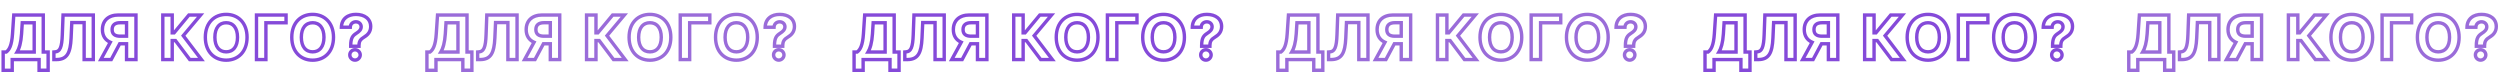 <?xml version="1.0" encoding="UTF-8"?> <svg xmlns="http://www.w3.org/2000/svg" width="1469" height="44" viewBox="0 0 1469 44" fill="none"> <path d="M1.857 41.315H0.857V42.315H1.857V41.315ZM7.175 41.315V42.315H8.175V41.315H7.175ZM7.175 35V34H6.175V35H7.175ZM22.963 35H23.963V34H22.963V35ZM22.963 41.29H21.963V42.29H22.963V41.29ZM28.281 41.29V42.29H29.281V41.29H28.281ZM28.281 30.59H29.281V29.59H28.281V30.59ZM25.418 30.59H24.418V31.59H25.418V30.59ZM25.418 8.818H26.418V7.818H25.418V8.818ZM8.095 8.818V7.818H7.16L7.097 8.751L8.095 8.818ZM7.354 19.889L6.356 19.822L6.356 19.824L7.354 19.889ZM3.634 30.59V31.59H3.957L4.22 31.4L3.634 30.59ZM1.857 30.59V29.59H0.857V30.59H1.857ZM10.026 30.59L9.172 30.069L8.245 31.59H10.026V30.59ZM12.672 19.889L13.67 19.956L13.67 19.952L12.672 19.889ZM13.081 13.382V12.382H12.142L12.083 13.319L13.081 13.382ZM20.099 13.382H21.099V12.382H20.099V13.382ZM20.099 30.59V31.59H21.099V30.59H20.099ZM1.857 42.315H7.175V40.315H1.857V42.315ZM8.175 41.315V35H6.175V41.315H8.175ZM7.175 36H22.963V34H7.175V36ZM21.963 35V41.29H23.963V35H21.963ZM22.963 42.29H28.281V40.29H22.963V42.29ZM29.281 41.29V30.59H27.281V41.29H29.281ZM28.281 29.59H25.418V31.59H28.281V29.59ZM26.418 30.59V8.818H24.418V30.59H26.418ZM25.418 7.818H8.095V9.818H25.418V7.818ZM7.097 8.751L6.356 19.822L8.351 19.956L9.093 8.885L7.097 8.751ZM6.356 19.824C5.913 26.599 4.474 28.747 3.047 29.779L4.22 31.4C6.398 29.824 7.899 26.884 8.352 19.954L6.356 19.824ZM3.634 29.59H1.857V31.59H3.634V29.59ZM0.857 30.59V41.315H2.857V30.59H0.857ZM10.88 31.11C12.315 28.755 13.319 25.211 13.67 19.956L11.674 19.823C11.334 24.922 10.37 28.103 9.172 30.069L10.88 31.11ZM13.67 19.952L14.079 13.445L12.083 13.319L11.674 19.826L13.67 19.952ZM13.081 14.382H20.099V12.382H13.081V14.382ZM19.099 13.382V30.59H21.099V13.382H19.099ZM20.099 29.59H10.026V31.59H20.099V29.59ZM31.668 35H30.668V36H31.668V35ZM41.78 22.369L42.779 22.416L42.779 22.414L41.78 22.369ZM42.189 13.254V12.254H41.233L41.19 13.209L42.189 13.254ZM49.438 13.254H50.438V12.254H49.438V13.254ZM49.438 35H48.438V36H49.438V35ZM54.82 35V36H55.82V35H54.82ZM54.82 8.818H55.82V7.818H54.82V8.818ZM37.05 8.818V7.818H36.086L36.05 8.781L37.05 8.818ZM36.615 20.465L35.616 20.427L35.616 20.43L36.615 20.465ZM32.409 30.487L32.325 29.491L32.323 29.491L32.409 30.487ZM31.668 30.551L31.582 29.555L30.668 29.634V30.551H31.668ZM31.668 36H33.099V34H31.668V36ZM33.099 36C36.485 36 38.923 34.944 40.49 32.521C41.978 30.218 42.574 26.821 42.779 22.416L40.781 22.323C40.577 26.701 39.984 29.618 38.81 31.435C37.714 33.132 36.017 34 33.099 34V36ZM42.779 22.414L43.188 13.299L41.19 13.209L40.781 22.325L42.779 22.414ZM42.189 14.254H49.438V12.254H42.189V14.254ZM48.438 13.254V35H50.438V13.254H48.438ZM49.438 36H54.82V34H49.438V36ZM55.82 35V8.818H53.82V35H55.82ZM54.82 7.818H37.05V9.818H54.82V7.818ZM36.05 8.781L35.616 20.427L37.614 20.502L38.049 8.855L36.05 8.781ZM35.616 20.43C35.488 24.079 35.155 26.357 34.574 27.733C34.293 28.398 33.976 28.797 33.645 29.044C33.318 29.289 32.902 29.442 32.325 29.491L32.493 31.484C33.354 31.411 34.151 31.163 34.843 30.646C35.53 30.132 36.037 29.409 36.416 28.511C37.155 26.762 37.487 24.15 37.614 20.5L35.616 20.43ZM32.323 29.491L31.582 29.555L31.753 31.547L32.495 31.483L32.323 29.491ZM30.668 30.551V35H32.668V30.551H30.668ZM79.897 35V36H80.897V35H79.897ZM79.897 8.818H80.897V7.818H79.897V8.818ZM64.812 24.824L65.69 25.303L66.217 24.339L65.207 23.905L64.812 24.824ZM59.251 35L58.374 34.52L57.565 36H59.251V35ZM65.362 35V36H65.961L66.244 35.471L65.362 35ZM70.322 25.719V24.719H69.723L69.44 25.247L70.322 25.719ZM74.362 25.719H75.362V24.719H74.362V25.719ZM74.362 35H73.362V36H74.362V35ZM74.362 21.27V22.27H75.362V21.27H74.362ZM74.362 13.344H75.362V12.344H74.362V13.344ZM80.897 35V8.818H78.897V35H80.897ZM79.897 7.818H69.568V9.818H79.897V7.818ZM69.568 7.818C66.412 7.818 63.799 8.709 61.967 10.41C60.126 12.119 59.184 14.541 59.184 17.371H61.184C61.184 14.997 61.962 13.143 63.327 11.876C64.7 10.602 66.779 9.818 69.568 9.818V7.818ZM59.184 17.371C59.184 21.311 61.037 24.292 64.418 25.743L65.207 23.905C62.63 22.799 61.184 20.59 61.184 17.371H59.184ZM63.935 24.344L58.374 34.52L60.129 35.48L65.69 25.303L63.935 24.344ZM59.251 36H65.362V34H59.251V36ZM66.244 35.471L71.204 26.19L69.44 25.247L64.48 34.529L66.244 35.471ZM70.322 26.719H74.362V24.719H70.322V26.719ZM73.362 25.719V35H75.362V25.719H73.362ZM74.362 36H79.897V34H74.362V36ZM74.362 20.27H70.603V22.27H74.362V20.27ZM70.603 20.27C69.13 20.27 68.223 19.963 67.695 19.524C67.203 19.116 66.886 18.463 66.886 17.371H64.886C64.886 18.873 65.343 20.171 66.417 21.063C67.455 21.925 68.907 22.27 70.603 22.27V20.27ZM66.886 17.371C66.886 16.269 67.206 15.575 67.714 15.135C68.248 14.673 69.158 14.344 70.629 14.344V12.344C68.903 12.344 67.443 12.724 66.404 13.623C65.34 14.545 64.886 15.865 64.886 17.371H66.886ZM70.629 14.344H74.362V12.344H70.629V14.344ZM73.362 13.344V21.27H75.362V13.344H73.362ZM111.5 35L110.701 35.602L111.002 36H111.5V35ZM118.365 35V36H120.383L119.161 34.394L118.365 35ZM107.678 20.963L106.912 20.319L106.397 20.932L106.882 21.569L107.678 20.963ZM117.892 8.818L118.657 9.462L120.04 7.818H117.892V8.818ZM111.001 8.818V7.818H110.532L110.232 8.179L111.001 8.818ZM102.308 19.276V20.276H102.777L103.077 19.915L102.308 19.276ZM101.196 19.276H100.196V20.276H101.196V19.276ZM101.196 8.818H102.196V7.818H101.196V8.818ZM95.661 8.818V7.818H94.661V8.818H95.661ZM95.661 35H94.661V36H95.661V35ZM101.196 35V36H102.196V35H101.196ZM101.196 23.84V22.84H100.196V23.84H101.196ZM103.088 23.84L103.887 23.238L103.587 22.84H103.088V23.84ZM111.5 36H118.365V34H111.5V36ZM119.161 34.394L108.473 20.357L106.882 21.569L117.569 35.606L119.161 34.394ZM108.443 21.607L118.657 9.462L117.127 8.175L106.912 20.319L108.443 21.607ZM117.892 7.818H111.001V9.818H117.892V7.818ZM110.232 8.179L101.539 18.636L103.077 19.915L111.77 9.457L110.232 8.179ZM102.308 18.276H101.196V20.276H102.308V18.276ZM102.196 19.276V8.818H100.196V19.276H102.196ZM101.196 7.818H95.661V9.818H101.196V7.818ZM94.661 8.818V35H96.661V8.818H94.661ZM95.661 36H101.196V34H95.661V36ZM102.196 35V23.84H100.196V35H102.196ZM101.196 24.84H103.088V22.84H101.196V24.84ZM102.29 24.441L110.701 35.602L112.299 34.398L103.887 23.238L102.29 24.441ZM146.172 21.909C146.172 17.416 144.773 13.79 142.367 11.281C139.96 8.77 136.623 7.46 132.912 7.46V9.46C136.143 9.46 138.936 10.592 140.923 12.665C142.911 14.738 144.172 17.837 144.172 21.909H146.172ZM132.912 7.46C129.183 7.46 125.845 8.77 123.442 11.281C121.04 13.792 119.652 17.418 119.652 21.909H121.652C121.652 17.834 122.904 14.736 124.887 12.664C126.869 10.593 129.661 9.46 132.912 9.46V7.46ZM119.652 21.909C119.652 26.382 121.04 30.007 123.441 32.522C125.843 35.038 129.181 36.358 132.912 36.358V34.358C129.663 34.358 126.871 33.217 124.888 31.141C122.904 29.062 121.652 25.963 121.652 21.909H119.652ZM132.912 36.358C136.623 36.358 139.96 35.048 142.367 32.538C144.773 30.028 146.172 26.402 146.172 21.909H144.172C144.172 25.982 142.911 29.08 140.923 31.153C138.936 33.226 136.143 34.358 132.912 34.358V36.358ZM138.56 21.909C138.56 24.539 137.935 26.428 136.962 27.64C136.01 28.825 134.648 29.462 132.912 29.462V31.462C135.191 31.462 137.152 30.597 138.521 28.892C139.868 27.215 140.56 24.828 140.56 21.909H138.56ZM132.912 29.462C131.169 29.462 129.807 28.824 128.858 27.64C127.887 26.429 127.264 24.54 127.264 21.909H125.264C125.264 24.827 125.952 27.214 127.298 28.892C128.666 30.597 130.628 31.462 132.912 31.462V29.462ZM127.264 21.909C127.264 19.278 127.887 17.389 128.858 16.178C129.807 14.994 131.169 14.357 132.912 14.357V12.357C130.628 12.357 128.666 13.221 127.298 14.927C125.952 16.605 125.264 18.991 125.264 21.909H127.264ZM132.912 14.357C134.648 14.357 136.01 14.994 136.962 16.178C137.935 17.39 138.56 19.279 138.56 21.909H140.56C140.56 18.99 139.868 16.604 138.521 14.926C137.152 13.222 135.191 12.357 132.912 12.357V14.357ZM168.086 8.818H169.086V7.818H168.086V8.818ZM150.712 8.818V7.818H149.712V8.818H150.712ZM150.712 35H149.712V36H150.712V35ZM156.248 35V36H157.248V35H156.248ZM156.248 13.382V12.382H155.248V13.382H156.248ZM168.086 13.382V14.382H169.086V13.382H168.086ZM168.086 7.818H150.712V9.818H168.086V7.818ZM149.712 8.818V35H151.712V8.818H149.712ZM150.712 36H156.248V34H150.712V36ZM157.248 35V13.382H155.248V35H157.248ZM156.248 14.382H168.086V12.382H156.248V14.382ZM169.086 13.382V8.818H167.086V13.382H169.086ZM196.97 21.909C196.97 17.416 195.571 13.79 193.165 11.281C190.758 8.77 187.421 7.46 183.71 7.46V9.46C186.941 9.46 189.734 10.592 191.721 12.665C193.709 14.738 194.97 17.837 194.97 21.909H196.97ZM183.71 7.46C179.981 7.46 176.643 8.77 174.24 11.281C171.838 13.792 170.45 17.418 170.45 21.909H172.45C172.45 17.834 173.702 14.736 175.685 12.664C177.667 10.593 180.459 9.46 183.71 9.46V7.46ZM170.45 21.909C170.45 26.382 171.838 30.007 174.239 32.522C176.641 35.038 179.978 36.358 183.71 36.358V34.358C180.461 34.358 177.669 33.217 175.686 31.141C173.702 29.062 172.45 25.963 172.45 21.909H170.45ZM183.71 36.358C187.421 36.358 190.758 35.048 193.165 32.538C195.571 30.028 196.97 26.402 196.97 21.909H194.97C194.97 25.982 193.709 29.08 191.721 31.153C189.734 33.226 186.941 34.358 183.71 34.358V36.358ZM189.358 21.909C189.358 24.539 188.732 26.428 187.759 27.64C186.808 28.825 185.446 29.462 183.71 29.462V31.462C185.989 31.462 187.95 30.597 189.319 28.892C190.666 27.215 191.358 24.828 191.358 21.909H189.358ZM183.71 29.462C181.967 29.462 180.605 28.824 179.656 27.64C178.685 26.429 178.062 24.54 178.062 21.909H176.062C176.062 24.827 176.75 27.214 178.096 28.892C179.464 30.597 181.426 31.462 183.71 31.462V29.462ZM178.062 21.909C178.062 19.278 178.685 17.389 179.656 16.178C180.605 14.994 181.967 14.357 183.71 14.357V12.357C181.426 12.357 179.464 13.221 178.096 14.927C176.75 16.605 176.062 18.991 176.062 21.909H178.062ZM183.71 14.357C185.446 14.357 186.808 14.994 187.759 16.178C188.732 17.39 189.358 19.279 189.358 21.909H191.358C191.358 18.99 190.666 16.604 189.319 14.926C187.95 13.222 185.989 12.357 183.71 12.357V14.357ZM206.087 27.151H205.087V28.151H206.087V27.151ZM210.932 27.151V28.151H211.932V27.151H210.932ZM210.932 26.716L209.932 26.706V26.716H210.932ZM213.873 21.845L213.362 20.985L213.357 20.988L213.873 21.845ZM200.603 16.003L199.603 15.98L199.58 17.003H200.603V16.003ZM205.819 16.003V17.003H206.783L206.818 16.04L205.819 16.003ZM209.449 19.518L209.983 20.364L209.985 20.363L209.449 19.518ZM206.087 26.716L205.087 26.713V26.716H206.087ZM211.674 32.264L212.674 32.272L212.674 32.264L212.674 32.257L211.674 32.264ZM205.537 32.264L206.537 32.272L206.537 32.264L206.537 32.257L205.537 32.264ZM206.087 28.151H210.932V26.151H206.087V28.151ZM211.932 27.151V26.716H209.932V27.151H211.932ZM211.932 26.726C211.944 25.6 212.15 24.887 212.499 24.337C212.857 23.774 213.432 23.277 214.388 22.702L213.357 20.988C212.293 21.628 211.411 22.319 210.811 23.265C210.201 24.224 209.946 25.339 209.932 26.706L211.932 26.726ZM214.383 22.705C215.658 21.948 216.776 21.031 217.574 19.847C218.38 18.649 218.823 17.231 218.823 15.543H216.823C216.823 16.858 216.486 17.882 215.915 18.73C215.335 19.591 214.478 20.323 213.362 20.985L214.383 22.705ZM218.823 15.543C218.823 13.008 217.788 10.945 216.005 9.538C214.248 8.152 211.84 7.46 209.143 7.46V9.46C211.521 9.46 213.452 10.072 214.767 11.109C216.055 12.125 216.823 13.603 216.823 15.543H218.823ZM209.143 7.46C206.66 7.46 204.311 8.109 202.547 9.537C200.757 10.985 199.667 13.157 199.603 15.98L201.602 16.025C201.654 13.735 202.513 12.136 203.805 11.091C205.121 10.026 206.985 9.46 209.143 9.46V7.46ZM200.603 17.003H205.819V15.003H200.603V17.003ZM206.818 16.04C206.847 15.254 207.143 14.718 207.533 14.371C207.936 14.013 208.496 13.807 209.117 13.807V11.807C208.063 11.807 207.013 12.157 206.204 12.876C205.383 13.606 204.867 14.668 204.819 15.966L206.818 16.04ZM209.117 13.807C210.388 13.807 211.236 14.602 211.236 15.734H213.236C213.236 13.312 211.297 11.807 209.117 11.807V13.807ZM211.236 15.734C211.236 16.837 210.469 17.688 208.914 18.674L209.985 20.363C211.575 19.355 213.236 17.982 213.236 15.734H211.236ZM208.916 18.673C207.786 19.386 206.776 20.18 206.085 21.477C205.405 22.754 205.094 24.402 205.087 26.713L207.087 26.719C207.093 24.555 207.39 23.282 207.85 22.418C208.3 21.574 208.965 21.007 209.983 20.364L208.916 18.673ZM205.087 26.716V27.151H207.087V26.716H205.087ZM208.606 36.332C210.788 36.332 212.657 34.525 212.674 32.272L210.674 32.257C210.665 33.404 209.696 34.332 208.606 34.332V36.332ZM212.674 32.257C212.657 30.024 210.782 28.222 208.606 28.222V30.222C209.702 30.222 210.665 31.155 210.674 32.272L212.674 32.257ZM208.606 28.222C206.381 28.222 204.52 30.024 204.537 32.272L206.537 32.257C206.529 31.155 207.455 30.222 208.606 30.222V28.222ZM204.537 32.257C204.52 34.525 206.375 36.332 208.606 36.332V34.332C207.461 34.332 206.529 33.404 206.537 32.272L204.537 32.257Z" fill="#854AD9"></path> <path d="M501.857 41.315H500.857V42.315H501.857V41.315ZM507.175 41.315V42.315H508.175V41.315H507.175ZM507.175 35V34H506.175V35H507.175ZM522.963 35H523.963V34H522.963V35ZM522.963 41.29H521.963V42.29H522.963V41.29ZM528.281 41.29V42.29H529.281V41.29H528.281ZM528.281 30.59H529.281V29.59H528.281V30.59ZM525.418 30.59H524.418V31.59H525.418V30.59ZM525.418 8.818H526.418V7.818H525.418V8.818ZM508.095 8.818V7.818H507.16L507.097 8.751L508.095 8.818ZM507.354 19.889L506.356 19.822L506.356 19.824L507.354 19.889ZM503.634 30.59V31.59H503.957L504.22 31.4L503.634 30.59ZM501.857 30.59V29.59H500.857V30.59H501.857ZM510.026 30.59L509.172 30.069L508.245 31.59H510.026V30.59ZM512.672 19.889L513.67 19.956L513.67 19.952L512.672 19.889ZM513.081 13.382V12.382H512.142L512.083 13.319L513.081 13.382ZM520.099 13.382H521.099V12.382H520.099V13.382ZM520.099 30.59V31.59H521.099V30.59H520.099ZM501.857 42.315H507.175V40.315H501.857V42.315ZM508.175 41.315V35H506.175V41.315H508.175ZM507.175 36H522.963V34H507.175V36ZM521.963 35V41.29H523.963V35H521.963ZM522.963 42.29H528.281V40.29H522.963V42.29ZM529.281 41.29V30.59H527.281V41.29H529.281ZM528.281 29.59H525.418V31.59H528.281V29.59ZM526.418 30.59V8.818H524.418V30.59H526.418ZM525.418 7.818H508.095V9.818H525.418V7.818ZM507.097 8.751L506.356 19.822L508.351 19.956L509.093 8.885L507.097 8.751ZM506.356 19.824C505.913 26.599 504.474 28.747 503.047 29.779L504.22 31.4C506.398 29.824 507.899 26.884 508.352 19.954L506.356 19.824ZM503.634 29.59H501.857V31.59H503.634V29.59ZM500.857 30.59V41.315H502.857V30.59H500.857ZM510.879 31.11C512.315 28.755 513.319 25.211 513.67 19.956L511.674 19.823C511.334 24.922 510.37 28.103 509.172 30.069L510.879 31.11ZM513.67 19.952L514.079 13.445L512.083 13.319L511.674 19.826L513.67 19.952ZM513.081 14.382H520.099V12.382H513.081V14.382ZM519.099 13.382V30.59H521.099V13.382H519.099ZM520.099 29.59H510.026V31.59H520.099V29.59ZM531.668 35H530.668V36H531.668V35ZM541.78 22.369L542.779 22.416L542.779 22.414L541.78 22.369ZM542.189 13.254V12.254H541.233L541.19 13.209L542.189 13.254ZM549.438 13.254H550.438V12.254H549.438V13.254ZM549.438 35H548.438V36H549.438V35ZM554.82 35V36H555.82V35H554.82ZM554.82 8.818H555.82V7.818H554.82V8.818ZM537.05 8.818V7.818H536.086L536.05 8.781L537.05 8.818ZM536.615 20.465L535.616 20.427L535.616 20.43L536.615 20.465ZM532.409 30.487L532.325 29.491L532.323 29.491L532.409 30.487ZM531.668 30.551L531.582 29.555L530.668 29.634V30.551H531.668ZM531.668 36H533.099V34H531.668V36ZM533.099 36C536.485 36 538.924 34.944 540.49 32.521C541.978 30.218 542.574 26.821 542.779 22.416L540.781 22.323C540.577 26.701 539.984 29.618 538.81 31.435C537.714 33.132 536.017 34 533.099 34V36ZM542.779 22.414L543.188 13.299L541.19 13.209L540.781 22.325L542.779 22.414ZM542.189 14.254H549.438V12.254H542.189V14.254ZM548.438 13.254V35H550.438V13.254H548.438ZM549.438 36H554.82V34H549.438V36ZM555.82 35V8.818H553.82V35H555.82ZM554.82 7.818H537.05V9.818H554.82V7.818ZM536.05 8.781L535.616 20.427L537.614 20.502L538.049 8.855L536.05 8.781ZM535.616 20.43C535.488 24.079 535.155 26.357 534.574 27.733C534.293 28.398 533.976 28.797 533.645 29.044C533.318 29.289 532.902 29.442 532.325 29.491L532.493 31.484C533.354 31.411 534.151 31.163 534.843 30.646C535.53 30.132 536.037 29.409 536.416 28.511C537.155 26.762 537.487 24.15 537.614 20.5L535.616 20.43ZM532.323 29.491L531.582 29.555L531.754 31.547L532.495 31.483L532.323 29.491ZM530.668 30.551V35H532.668V30.551H530.668ZM579.897 35V36H580.897V35H579.897ZM579.897 8.818H580.897V7.818H579.897V8.818ZM564.812 24.824L565.69 25.303L566.217 24.339L565.207 23.905L564.812 24.824ZM559.251 35L558.374 34.52L557.565 36H559.251V35ZM565.362 35V36H565.961L566.244 35.471L565.362 35ZM570.322 25.719V24.719H569.723L569.44 25.247L570.322 25.719ZM574.362 25.719H575.362V24.719H574.362V25.719ZM574.362 35H573.362V36H574.362V35ZM574.362 21.27V22.27H575.362V21.27H574.362ZM574.362 13.344H575.362V12.344H574.362V13.344ZM580.897 35V8.818H578.897V35H580.897ZM579.897 7.818H569.568V9.818H579.897V7.818ZM569.568 7.818C566.412 7.818 563.799 8.709 561.967 10.41C560.126 12.119 559.184 14.541 559.184 17.371H561.184C561.184 14.997 561.962 13.143 563.327 11.876C564.7 10.602 566.779 9.818 569.568 9.818V7.818ZM559.184 17.371C559.184 21.311 561.037 24.292 564.418 25.743L565.207 23.905C562.63 22.799 561.184 20.59 561.184 17.371H559.184ZM563.935 24.344L558.374 34.52L560.129 35.48L565.69 25.303L563.935 24.344ZM559.251 36H565.362V34H559.251V36ZM566.244 35.471L571.204 26.19L569.44 25.247L564.48 34.529L566.244 35.471ZM570.322 26.719H574.362V24.719H570.322V26.719ZM573.362 25.719V35H575.362V25.719H573.362ZM574.362 36H579.897V34H574.362V36ZM574.362 20.27H570.603V22.27H574.362V20.27ZM570.603 20.27C569.13 20.27 568.223 19.963 567.695 19.524C567.203 19.116 566.886 18.463 566.886 17.371H564.886C564.886 18.873 565.343 20.171 566.417 21.063C567.455 21.925 568.907 22.27 570.603 22.27V20.27ZM566.886 17.371C566.886 16.269 567.206 15.575 567.714 15.135C568.248 14.673 569.158 14.344 570.629 14.344V12.344C568.903 12.344 567.443 12.724 566.404 13.623C565.34 14.545 564.886 15.865 564.886 17.371H566.886ZM570.629 14.344H574.362V12.344H570.629V14.344ZM573.362 13.344V21.27H575.362V13.344H573.362ZM611.5 35L610.701 35.602L611.002 36H611.5V35ZM618.365 35V36H620.383L619.161 34.394L618.365 35ZM607.678 20.963L606.912 20.319L606.397 20.932L606.882 21.569L607.678 20.963ZM617.892 8.818L618.657 9.462L620.04 7.818H617.892V8.818ZM611.001 8.818V7.818H610.532L610.232 8.179L611.001 8.818ZM602.308 19.276V20.276H602.777L603.077 19.915L602.308 19.276ZM601.196 19.276H600.196V20.276H601.196V19.276ZM601.196 8.818H602.196V7.818H601.196V8.818ZM595.661 8.818V7.818H594.661V8.818H595.661ZM595.661 35H594.661V36H595.661V35ZM601.196 35V36H602.196V35H601.196ZM601.196 23.84V22.84H600.196V23.84H601.196ZM603.088 23.84L603.887 23.238L603.587 22.84H603.088V23.84ZM611.5 36H618.365V34H611.5V36ZM619.161 34.394L608.473 20.357L606.882 21.569L617.569 35.606L619.161 34.394ZM608.443 21.607L618.657 9.462L617.127 8.175L606.912 20.319L608.443 21.607ZM617.892 7.818H611.001V9.818H617.892V7.818ZM610.232 8.179L601.539 18.636L603.077 19.915L611.77 9.457L610.232 8.179ZM602.308 18.276H601.196V20.276H602.308V18.276ZM602.196 19.276V8.818H600.196V19.276H602.196ZM601.196 7.818H595.661V9.818H601.196V7.818ZM594.661 8.818V35H596.661V8.818H594.661ZM595.661 36H601.196V34H595.661V36ZM602.196 35V23.84H600.196V35H602.196ZM601.196 24.84H603.088V22.84H601.196V24.84ZM602.29 24.441L610.701 35.602L612.299 34.398L603.887 23.238L602.29 24.441ZM646.172 21.909C646.172 17.416 644.773 13.79 642.367 11.281C639.96 8.77 636.623 7.46 632.912 7.46V9.46C636.143 9.46 638.936 10.592 640.923 12.665C642.911 14.738 644.172 17.837 644.172 21.909H646.172ZM632.912 7.46C629.183 7.46 625.845 8.77 623.442 11.281C621.04 13.792 619.652 17.418 619.652 21.909H621.652C621.652 17.834 622.904 14.736 624.887 12.664C626.869 10.593 629.661 9.46 632.912 9.46V7.46ZM619.652 21.909C619.652 26.382 621.04 30.007 623.441 32.522C625.843 35.038 629.181 36.358 632.912 36.358V34.358C629.663 34.358 626.871 33.217 624.888 31.141C622.904 29.062 621.652 25.963 621.652 21.909H619.652ZM632.912 36.358C636.623 36.358 639.96 35.048 642.367 32.538C644.773 30.028 646.172 26.402 646.172 21.909H644.172C644.172 25.982 642.911 29.08 640.923 31.153C638.936 33.226 636.143 34.358 632.912 34.358V36.358ZM638.56 21.909C638.56 24.539 637.935 26.428 636.962 27.64C636.01 28.825 634.648 29.462 632.912 29.462V31.462C635.191 31.462 637.152 30.597 638.521 28.892C639.868 27.215 640.56 24.828 640.56 21.909H638.56ZM632.912 29.462C631.169 29.462 629.807 28.824 628.858 27.64C627.887 26.429 627.264 24.54 627.264 21.909H625.264C625.264 24.827 625.952 27.214 627.298 28.892C628.666 30.597 630.628 31.462 632.912 31.462V29.462ZM627.264 21.909C627.264 19.278 627.887 17.389 628.858 16.178C629.807 14.994 631.169 14.357 632.912 14.357V12.357C630.628 12.357 628.666 13.221 627.298 14.927C625.952 16.605 625.264 18.991 625.264 21.909H627.264ZM632.912 14.357C634.648 14.357 636.01 14.994 636.962 16.178C637.935 17.39 638.56 19.279 638.56 21.909H640.56C640.56 18.99 639.868 16.604 638.521 14.926C637.152 13.222 635.191 12.357 632.912 12.357V14.357ZM668.086 8.818H669.086V7.818H668.086V8.818ZM650.712 8.818V7.818H649.712V8.818H650.712ZM650.712 35H649.712V36H650.712V35ZM656.248 35V36H657.248V35H656.248ZM656.248 13.382V12.382H655.248V13.382H656.248ZM668.086 13.382V14.382H669.086V13.382H668.086ZM668.086 7.818H650.712V9.818H668.086V7.818ZM649.712 8.818V35H651.712V8.818H649.712ZM650.712 36H656.248V34H650.712V36ZM657.248 35V13.382H655.248V35H657.248ZM656.248 14.382H668.086V12.382H656.248V14.382ZM669.086 13.382V8.818H667.086V13.382H669.086ZM696.97 21.909C696.97 17.416 695.571 13.79 693.165 11.281C690.758 8.77 687.421 7.46 683.71 7.46V9.46C686.941 9.46 689.734 10.592 691.721 12.665C693.709 14.738 694.97 17.837 694.97 21.909H696.97ZM683.71 7.46C679.981 7.46 676.643 8.77 674.24 11.281C671.838 13.792 670.45 17.418 670.45 21.909H672.45C672.45 17.834 673.702 14.736 675.685 12.664C677.667 10.593 680.459 9.46 683.71 9.46V7.46ZM670.45 21.909C670.45 26.382 671.838 30.007 674.239 32.522C676.641 35.038 679.978 36.358 683.71 36.358V34.358C680.461 34.358 677.669 33.217 675.686 31.141C673.702 29.062 672.45 25.963 672.45 21.909H670.45ZM683.71 36.358C687.421 36.358 690.758 35.048 693.165 32.538C695.571 30.028 696.97 26.402 696.97 21.909H694.97C694.97 25.982 693.709 29.08 691.721 31.153C689.734 33.226 686.941 34.358 683.71 34.358V36.358ZM689.358 21.909C689.358 24.539 688.732 26.428 687.759 27.64C686.808 28.825 685.446 29.462 683.71 29.462V31.462C685.989 31.462 687.95 30.597 689.319 28.892C690.666 27.215 691.358 24.828 691.358 21.909H689.358ZM683.71 29.462C681.967 29.462 680.605 28.824 679.656 27.64C678.685 26.429 678.062 24.54 678.062 21.909H676.062C676.062 24.827 676.75 27.214 678.096 28.892C679.464 30.597 681.426 31.462 683.71 31.462V29.462ZM678.062 21.909C678.062 19.278 678.685 17.389 679.656 16.178C680.605 14.994 681.967 14.357 683.71 14.357V12.357C681.426 12.357 679.464 13.221 678.096 14.927C676.75 16.605 676.062 18.991 676.062 21.909H678.062ZM683.71 14.357C685.446 14.357 686.808 14.994 687.759 16.178C688.732 17.39 689.358 19.279 689.358 21.909H691.358C691.358 18.99 690.666 16.604 689.319 14.926C687.95 13.222 685.989 12.357 683.71 12.357V14.357ZM706.087 27.151H705.087V28.151H706.087V27.151ZM710.932 27.151V28.151H711.932V27.151H710.932ZM710.932 26.716L709.932 26.706V26.716H710.932ZM713.873 21.845L713.362 20.985L713.357 20.988L713.873 21.845ZM700.603 16.003L699.603 15.98L699.58 17.003H700.603V16.003ZM705.819 16.003V17.003H706.783L706.818 16.04L705.819 16.003ZM709.449 19.518L709.983 20.364L709.985 20.363L709.449 19.518ZM706.087 26.716L705.087 26.713V26.716H706.087ZM711.674 32.264L712.674 32.272L712.674 32.264L712.674 32.257L711.674 32.264ZM705.537 32.264L706.537 32.272L706.537 32.264L706.537 32.257L705.537 32.264ZM706.087 28.151H710.932V26.151H706.087V28.151ZM711.932 27.151V26.716H709.932V27.151H711.932ZM711.932 26.726C711.944 25.6 712.15 24.887 712.499 24.337C712.857 23.774 713.432 23.277 714.388 22.702L713.357 20.988C712.293 21.628 711.411 22.319 710.811 23.265C710.201 24.224 709.946 25.339 709.932 26.706L711.932 26.726ZM714.383 22.705C715.658 21.948 716.776 21.031 717.574 19.847C718.38 18.649 718.823 17.231 718.823 15.543H716.823C716.823 16.858 716.486 17.882 715.915 18.73C715.335 19.591 714.478 20.323 713.362 20.985L714.383 22.705ZM718.823 15.543C718.823 13.008 717.788 10.945 716.005 9.538C714.248 8.152 711.84 7.46 709.143 7.46V9.46C711.521 9.46 713.452 10.072 714.767 11.109C716.055 12.125 716.823 13.603 716.823 15.543H718.823ZM709.143 7.46C706.66 7.46 704.311 8.109 702.547 9.537C700.757 10.985 699.667 13.157 699.603 15.98L701.602 16.025C701.654 13.735 702.513 12.136 703.805 11.091C705.121 10.026 706.985 9.46 709.143 9.46V7.46ZM700.603 17.003H705.819V15.003H700.603V17.003ZM706.818 16.04C706.847 15.254 707.143 14.718 707.533 14.371C707.936 14.013 708.496 13.807 709.117 13.807V11.807C708.063 11.807 707.013 12.157 706.204 12.876C705.383 13.606 704.867 14.668 704.819 15.966L706.818 16.04ZM709.117 13.807C710.388 13.807 711.236 14.602 711.236 15.734H713.236C713.236 13.312 711.297 11.807 709.117 11.807V13.807ZM711.236 15.734C711.236 16.837 710.469 17.688 708.914 18.674L709.985 20.363C711.575 19.355 713.236 17.982 713.236 15.734H711.236ZM708.916 18.673C707.786 19.386 706.776 20.18 706.085 21.477C705.405 22.754 705.094 24.402 705.087 26.713L707.087 26.719C707.093 24.555 707.39 23.282 707.85 22.418C708.3 21.574 708.965 21.007 709.983 20.364L708.916 18.673ZM705.087 26.716V27.151H707.087V26.716H705.087ZM708.606 36.332C710.788 36.332 712.657 34.525 712.674 32.272L710.674 32.257C710.665 33.404 709.696 34.332 708.606 34.332V36.332ZM712.674 32.257C712.657 30.024 710.782 28.222 708.606 28.222V30.222C709.702 30.222 710.665 31.155 710.674 32.272L712.674 32.257ZM708.606 28.222C706.381 28.222 704.52 30.024 704.537 32.272L706.537 32.257C706.529 31.155 707.455 30.222 708.606 30.222V28.222ZM704.537 32.257C704.52 34.525 706.375 36.332 708.606 36.332V34.332C707.461 34.332 706.529 33.404 706.537 32.272L704.537 32.257Z" fill="#854AD9"></path> <path d="M1001.86 41.315H1000.86V42.315H1001.86V41.315ZM1007.17 41.315V42.315H1008.17V41.315H1007.17ZM1007.17 35V34H1006.17V35H1007.17ZM1022.96 35H1023.96V34H1022.96V35ZM1022.96 41.29H1021.96V42.29H1022.96V41.29ZM1028.28 41.29V42.29H1029.28V41.29H1028.28ZM1028.28 30.59H1029.28V29.59H1028.28V30.59ZM1025.42 30.59H1024.42V31.59H1025.42V30.59ZM1025.42 8.818H1026.42V7.818H1025.42V8.818ZM1008.1 8.818V7.818H1007.16L1007.1 8.751L1008.1 8.818ZM1007.35 19.889L1006.36 19.822L1006.36 19.824L1007.35 19.889ZM1003.63 30.59V31.59H1003.96L1004.22 31.4L1003.63 30.59ZM1001.86 30.59V29.59H1000.86V30.59H1001.86ZM1010.03 30.59L1009.17 30.069L1008.25 31.59H1010.03V30.59ZM1012.67 19.889L1013.67 19.956L1013.67 19.952L1012.67 19.889ZM1013.08 13.382V12.382H1012.14L1012.08 13.319L1013.08 13.382ZM1020.1 13.382H1021.1V12.382H1020.1V13.382ZM1020.1 30.59V31.59H1021.1V30.59H1020.1ZM1001.86 42.315H1007.17V40.315H1001.86V42.315ZM1008.17 41.315V35H1006.17V41.315H1008.17ZM1007.17 36H1022.96V34H1007.17V36ZM1021.96 35V41.29H1023.96V35H1021.96ZM1022.96 42.29H1028.28V40.29H1022.96V42.29ZM1029.28 41.29V30.59H1027.28V41.29H1029.28ZM1028.28 29.59H1025.42V31.59H1028.28V29.59ZM1026.42 30.59V8.818H1024.42V30.59H1026.42ZM1025.42 7.818H1008.1V9.818H1025.42V7.818ZM1007.1 8.751L1006.36 19.822L1008.35 19.956L1009.09 8.885L1007.1 8.751ZM1006.36 19.824C1005.91 26.599 1004.47 28.747 1003.05 29.779L1004.22 31.4C1006.4 29.824 1007.9 26.884 1008.35 19.954L1006.36 19.824ZM1003.63 29.59H1001.86V31.59H1003.63V29.59ZM1000.86 30.59V41.315H1002.86V30.59H1000.86ZM1010.88 31.11C1012.31 28.755 1013.32 25.211 1013.67 19.956L1011.67 19.823C1011.33 24.922 1010.37 28.103 1009.17 30.069L1010.88 31.11ZM1013.67 19.952L1014.08 13.445L1012.08 13.319L1011.67 19.826L1013.67 19.952ZM1013.08 14.382H1020.1V12.382H1013.08V14.382ZM1019.1 13.382V30.59H1021.1V13.382H1019.1ZM1020.1 29.59H1010.03V31.59H1020.1V29.59ZM1031.67 35H1030.67V36H1031.67V35ZM1041.78 22.369L1042.78 22.416L1042.78 22.414L1041.78 22.369ZM1042.19 13.254V12.254H1041.23L1041.19 13.209L1042.19 13.254ZM1049.44 13.254H1050.44V12.254H1049.44V13.254ZM1049.44 35H1048.44V36H1049.44V35ZM1054.82 35V36H1055.82V35H1054.82ZM1054.82 8.818H1055.82V7.818H1054.82V8.818ZM1037.05 8.818V7.818H1036.09L1036.05 8.781L1037.05 8.818ZM1036.62 20.465L1035.62 20.427L1035.62 20.43L1036.62 20.465ZM1032.41 30.487L1032.32 29.491L1032.32 29.491L1032.41 30.487ZM1031.67 30.551L1031.58 29.555L1030.67 29.634V30.551H1031.67ZM1031.67 36H1033.1V34H1031.67V36ZM1033.1 36C1036.48 36 1038.92 34.944 1040.49 32.521C1041.98 30.218 1042.57 26.821 1042.78 22.416L1040.78 22.323C1040.58 26.701 1039.98 29.618 1038.81 31.435C1037.71 33.132 1036.02 34 1033.1 34V36ZM1042.78 22.414L1043.19 13.299L1041.19 13.209L1040.78 22.325L1042.78 22.414ZM1042.19 14.254H1049.44V12.254H1042.19V14.254ZM1048.44 13.254V35H1050.44V13.254H1048.44ZM1049.44 36H1054.82V34H1049.44V36ZM1055.82 35V8.818H1053.82V35H1055.82ZM1054.82 7.818H1037.05V9.818H1054.82V7.818ZM1036.05 8.781L1035.62 20.427L1037.61 20.502L1038.05 8.855L1036.05 8.781ZM1035.62 20.43C1035.49 24.079 1035.15 26.357 1034.57 27.733C1034.29 28.398 1033.98 28.797 1033.64 29.044C1033.32 29.289 1032.9 29.442 1032.32 29.491L1032.49 31.484C1033.35 31.411 1034.15 31.163 1034.84 30.646C1035.53 30.132 1036.04 29.409 1036.42 28.511C1037.15 26.762 1037.49 24.15 1037.61 20.5L1035.62 20.43ZM1032.32 29.491L1031.58 29.555L1031.75 31.547L1032.49 31.483L1032.32 29.491ZM1030.67 30.551V35H1032.67V30.551H1030.67ZM1079.9 35V36H1080.9V35H1079.9ZM1079.9 8.818H1080.9V7.818H1079.9V8.818ZM1064.81 24.824L1065.69 25.303L1066.22 24.339L1065.21 23.905L1064.81 24.824ZM1059.25 35L1058.37 34.52L1057.57 36H1059.25V35ZM1065.36 35V36H1065.96L1066.24 35.471L1065.36 35ZM1070.32 25.719V24.719H1069.72L1069.44 25.247L1070.32 25.719ZM1074.36 25.719H1075.36V24.719H1074.36V25.719ZM1074.36 35H1073.36V36H1074.36V35ZM1074.36 21.27V22.27H1075.36V21.27H1074.36ZM1074.36 13.344H1075.36V12.344H1074.36V13.344ZM1080.9 35V8.818H1078.9V35H1080.9ZM1079.9 7.818H1069.57V9.818H1079.9V7.818ZM1069.57 7.818C1066.41 7.818 1063.8 8.709 1061.97 10.41C1060.13 12.119 1059.18 14.541 1059.18 17.371H1061.18C1061.18 14.997 1061.96 13.143 1063.33 11.876C1064.7 10.602 1066.78 9.818 1069.57 9.818V7.818ZM1059.18 17.371C1059.18 21.311 1061.04 24.292 1064.42 25.743L1065.21 23.905C1062.63 22.799 1061.18 20.59 1061.18 17.371H1059.18ZM1063.93 24.344L1058.37 34.52L1060.13 35.48L1065.69 25.303L1063.93 24.344ZM1059.25 36H1065.36V34H1059.25V36ZM1066.24 35.471L1071.2 26.19L1069.44 25.247L1064.48 34.529L1066.24 35.471ZM1070.32 26.719H1074.36V24.719H1070.32V26.719ZM1073.36 25.719V35H1075.36V25.719H1073.36ZM1074.36 36H1079.9V34H1074.36V36ZM1074.36 20.27H1070.6V22.27H1074.36V20.27ZM1070.6 20.27C1069.13 20.27 1068.22 19.963 1067.69 19.524C1067.2 19.116 1066.89 18.463 1066.89 17.371H1064.89C1064.89 18.873 1065.34 20.171 1066.42 21.063C1067.45 21.925 1068.91 22.27 1070.6 22.27V20.27ZM1066.89 17.371C1066.89 16.269 1067.21 15.575 1067.71 15.135C1068.25 14.673 1069.16 14.344 1070.63 14.344V12.344C1068.9 12.344 1067.44 12.724 1066.4 13.623C1065.34 14.545 1064.89 15.865 1064.89 17.371H1066.89ZM1070.63 14.344H1074.36V12.344H1070.63V14.344ZM1073.36 13.344V21.27H1075.36V13.344H1073.36ZM1111.5 35L1110.7 35.602L1111 36H1111.5V35ZM1118.37 35V36H1120.38L1119.16 34.394L1118.37 35ZM1107.68 20.963L1106.91 20.319L1106.4 20.932L1106.88 21.569L1107.68 20.963ZM1117.89 8.818L1118.66 9.462L1120.04 7.818H1117.89V8.818ZM1111 8.818V7.818H1110.53L1110.23 8.179L1111 8.818ZM1102.31 19.276V20.276H1102.78L1103.08 19.915L1102.31 19.276ZM1101.2 19.276H1100.2V20.276H1101.2V19.276ZM1101.2 8.818H1102.2V7.818H1101.2V8.818ZM1095.66 8.818V7.818H1094.66V8.818H1095.66ZM1095.66 35H1094.66V36H1095.66V35ZM1101.2 35V36H1102.2V35H1101.2ZM1101.2 23.84V22.84H1100.2V23.84H1101.2ZM1103.09 23.84L1103.89 23.238L1103.59 22.84H1103.09V23.84ZM1111.5 36H1118.37V34H1111.5V36ZM1119.16 34.394L1108.47 20.357L1106.88 21.569L1117.57 35.606L1119.16 34.394ZM1108.44 21.607L1118.66 9.462L1117.13 8.175L1106.91 20.319L1108.44 21.607ZM1117.89 7.818H1111V9.818H1117.89V7.818ZM1110.23 8.179L1101.54 18.636L1103.08 19.915L1111.77 9.457L1110.23 8.179ZM1102.31 18.276H1101.2V20.276H1102.31V18.276ZM1102.2 19.276V8.818H1100.2V19.276H1102.2ZM1101.2 7.818H1095.66V9.818H1101.2V7.818ZM1094.66 8.818V35H1096.66V8.818H1094.66ZM1095.66 36H1101.2V34H1095.66V36ZM1102.2 35V23.84H1100.2V35H1102.2ZM1101.2 24.84H1103.09V22.84H1101.2V24.84ZM1102.29 24.441L1110.7 35.602L1112.3 34.398L1103.89 23.238L1102.29 24.441ZM1146.17 21.909C1146.17 17.416 1144.77 13.79 1142.37 11.281C1139.96 8.77 1136.62 7.46 1132.91 7.46V9.46C1136.14 9.46 1138.94 10.592 1140.92 12.665C1142.91 14.738 1144.17 17.837 1144.17 21.909H1146.17ZM1132.91 7.46C1129.18 7.46 1125.85 8.77 1123.44 11.281C1121.04 13.792 1119.65 17.418 1119.65 21.909H1121.65C1121.65 17.834 1122.9 14.736 1124.89 12.664C1126.87 10.593 1129.66 9.46 1132.91 9.46V7.46ZM1119.65 21.909C1119.65 26.382 1121.04 30.007 1123.44 32.522C1125.84 35.038 1129.18 36.358 1132.91 36.358V34.358C1129.66 34.358 1126.87 33.217 1124.89 31.141C1122.9 29.062 1121.65 25.963 1121.65 21.909H1119.65ZM1132.91 36.358C1136.62 36.358 1139.96 35.048 1142.37 32.538C1144.77 30.028 1146.17 26.402 1146.17 21.909H1144.17C1144.17 25.982 1142.91 29.08 1140.92 31.153C1138.94 33.226 1136.14 34.358 1132.91 34.358V36.358ZM1138.56 21.909C1138.56 24.539 1137.93 26.428 1136.96 27.64C1136.01 28.825 1134.65 29.462 1132.91 29.462V31.462C1135.19 31.462 1137.15 30.597 1138.52 28.892C1139.87 27.215 1140.56 24.828 1140.56 21.909H1138.56ZM1132.91 29.462C1131.17 29.462 1129.81 28.824 1128.86 27.64C1127.89 26.429 1127.26 24.54 1127.26 21.909H1125.26C1125.26 24.827 1125.95 27.214 1127.3 28.892C1128.67 30.597 1130.63 31.462 1132.91 31.462V29.462ZM1127.26 21.909C1127.26 19.278 1127.89 17.389 1128.86 16.178C1129.81 14.994 1131.17 14.357 1132.91 14.357V12.357C1130.63 12.357 1128.67 13.221 1127.3 14.927C1125.95 16.605 1125.26 18.991 1125.26 21.909H1127.26ZM1132.91 14.357C1134.65 14.357 1136.01 14.994 1136.96 16.178C1137.93 17.39 1138.56 19.279 1138.56 21.909H1140.56C1140.56 18.99 1139.87 16.604 1138.52 14.926C1137.15 13.222 1135.19 12.357 1132.91 12.357V14.357ZM1168.09 8.818H1169.09V7.818H1168.09V8.818ZM1150.71 8.818V7.818H1149.71V8.818H1150.71ZM1150.71 35H1149.71V36H1150.71V35ZM1156.25 35V36H1157.25V35H1156.25ZM1156.25 13.382V12.382H1155.25V13.382H1156.25ZM1168.09 13.382V14.382H1169.09V13.382H1168.09ZM1168.09 7.818H1150.71V9.818H1168.09V7.818ZM1149.71 8.818V35H1151.71V8.818H1149.71ZM1150.71 36H1156.25V34H1150.71V36ZM1157.25 35V13.382H1155.25V35H1157.25ZM1156.25 14.382H1168.09V12.382H1156.25V14.382ZM1169.09 13.382V8.818H1167.09V13.382H1169.09ZM1196.97 21.909C1196.97 17.416 1195.57 13.79 1193.16 11.281C1190.76 8.77 1187.42 7.46 1183.71 7.46V9.46C1186.94 9.46 1189.73 10.592 1191.72 12.665C1193.71 14.738 1194.97 17.837 1194.97 21.909H1196.97ZM1183.71 7.46C1179.98 7.46 1176.64 8.77 1174.24 11.281C1171.84 13.792 1170.45 17.418 1170.45 21.909H1172.45C1172.45 17.834 1173.7 14.736 1175.69 12.664C1177.67 10.593 1180.46 9.46 1183.71 9.46V7.46ZM1170.45 21.909C1170.45 26.382 1171.84 30.007 1174.24 32.522C1176.64 35.038 1179.98 36.358 1183.71 36.358V34.358C1180.46 34.358 1177.67 33.217 1175.69 31.141C1173.7 29.062 1172.45 25.963 1172.45 21.909H1170.45ZM1183.71 36.358C1187.42 36.358 1190.76 35.048 1193.16 32.538C1195.57 30.028 1196.97 26.402 1196.97 21.909H1194.97C1194.97 25.982 1193.71 29.08 1191.72 31.153C1189.73 33.226 1186.94 34.358 1183.71 34.358V36.358ZM1189.36 21.909C1189.36 24.539 1188.73 26.428 1187.76 27.64C1186.81 28.825 1185.45 29.462 1183.71 29.462V31.462C1185.99 31.462 1187.95 30.597 1189.32 28.892C1190.67 27.215 1191.36 24.828 1191.36 21.909H1189.36ZM1183.71 29.462C1181.97 29.462 1180.61 28.824 1179.66 27.64C1178.68 26.429 1178.06 24.54 1178.06 21.909H1176.06C1176.06 24.827 1176.75 27.214 1178.1 28.892C1179.46 30.597 1181.43 31.462 1183.71 31.462V29.462ZM1178.06 21.909C1178.06 19.278 1178.68 17.389 1179.66 16.178C1180.61 14.994 1181.97 14.357 1183.71 14.357V12.357C1181.43 12.357 1179.46 13.221 1178.1 14.927C1176.75 16.605 1176.06 18.991 1176.06 21.909H1178.06ZM1183.71 14.357C1185.45 14.357 1186.81 14.994 1187.76 16.178C1188.73 17.39 1189.36 19.279 1189.36 21.909H1191.36C1191.36 18.99 1190.67 16.604 1189.32 14.926C1187.95 13.222 1185.99 12.357 1183.71 12.357V14.357ZM1206.09 27.151H1205.09V28.151H1206.09V27.151ZM1210.93 27.151V28.151H1211.93V27.151H1210.93ZM1210.93 26.716L1209.93 26.706V26.716H1210.93ZM1213.87 21.845L1213.36 20.985L1213.36 20.988L1213.87 21.845ZM1200.6 16.003L1199.6 15.98L1199.58 17.003H1200.6V16.003ZM1205.82 16.003V17.003H1206.78L1206.82 16.04L1205.82 16.003ZM1209.45 19.518L1209.98 20.364L1209.98 20.363L1209.45 19.518ZM1206.09 26.716L1205.09 26.713V26.716H1206.09ZM1211.67 32.264L1212.67 32.272L1212.67 32.264L1212.67 32.257L1211.67 32.264ZM1205.54 32.264L1206.54 32.272L1206.54 32.264L1206.54 32.257L1205.54 32.264ZM1206.09 28.151H1210.93V26.151H1206.09V28.151ZM1211.93 27.151V26.716H1209.93V27.151H1211.93ZM1211.93 26.726C1211.94 25.6 1212.15 24.887 1212.5 24.337C1212.86 23.774 1213.43 23.277 1214.39 22.702L1213.36 20.988C1212.29 21.628 1211.41 22.319 1210.81 23.265C1210.2 24.224 1209.95 25.339 1209.93 26.706L1211.93 26.726ZM1214.38 22.705C1215.66 21.948 1216.78 21.031 1217.57 19.847C1218.38 18.649 1218.82 17.231 1218.82 15.543H1216.82C1216.82 16.858 1216.49 17.882 1215.91 18.73C1215.33 19.591 1214.48 20.323 1213.36 20.985L1214.38 22.705ZM1218.82 15.543C1218.82 13.008 1217.79 10.945 1216.01 9.538C1214.25 8.152 1211.84 7.46 1209.14 7.46V9.46C1211.52 9.46 1213.45 10.072 1214.77 11.109C1216.06 12.125 1216.82 13.603 1216.82 15.543H1218.82ZM1209.14 7.46C1206.66 7.46 1204.31 8.109 1202.55 9.537C1200.76 10.985 1199.67 13.157 1199.6 15.98L1201.6 16.025C1201.65 13.735 1202.51 12.136 1203.8 11.091C1205.12 10.026 1206.98 9.46 1209.14 9.46V7.46ZM1200.6 17.003H1205.82V15.003H1200.6V17.003ZM1206.82 16.04C1206.85 15.254 1207.14 14.718 1207.53 14.371C1207.94 14.013 1208.5 13.807 1209.12 13.807V11.807C1208.06 11.807 1207.01 12.157 1206.2 12.876C1205.38 13.606 1204.87 14.668 1204.82 15.966L1206.82 16.04ZM1209.12 13.807C1210.39 13.807 1211.24 14.602 1211.24 15.734H1213.24C1213.24 13.312 1211.3 11.807 1209.12 11.807V13.807ZM1211.24 15.734C1211.24 16.837 1210.47 17.688 1208.91 18.674L1209.98 20.363C1211.57 19.355 1213.24 17.982 1213.24 15.734H1211.24ZM1208.92 18.673C1207.79 19.386 1206.78 20.18 1206.09 21.477C1205.4 22.754 1205.09 24.402 1205.09 26.713L1207.09 26.719C1207.09 24.555 1207.39 23.282 1207.85 22.418C1208.3 21.574 1208.96 21.007 1209.98 20.364L1208.92 18.673ZM1205.09 26.716V27.151H1207.09V26.716H1205.09ZM1208.61 36.332C1210.79 36.332 1212.66 34.525 1212.67 32.272L1210.67 32.257C1210.67 33.404 1209.7 34.332 1208.61 34.332V36.332ZM1212.67 32.257C1212.66 30.024 1210.78 28.222 1208.61 28.222V30.222C1209.7 30.222 1210.67 31.155 1210.67 32.272L1212.67 32.257ZM1208.61 28.222C1206.38 28.222 1204.52 30.024 1204.54 32.272L1206.54 32.257C1206.53 31.155 1207.46 30.222 1208.61 30.222V28.222ZM1204.54 32.257C1204.52 34.525 1206.38 36.332 1208.61 36.332V34.332C1207.46 34.332 1206.53 33.404 1206.54 32.272L1204.54 32.257Z" fill="#854AD9"></path> <path d="M250.857 41.315H249.857V42.315H250.857V41.315ZM256.175 41.315V42.315H257.175V41.315H256.175ZM256.175 35V34H255.175V35H256.175ZM271.963 35H272.963V34H271.963V35ZM271.963 41.29H270.963V42.29H271.963V41.29ZM277.281 41.29V42.29H278.281V41.29H277.281ZM277.281 30.59H278.281V29.59H277.281V30.59ZM274.418 30.59H273.418V31.59H274.418V30.59ZM274.418 8.818H275.418V7.818H274.418V8.818ZM257.095 8.818V7.818H256.16L256.097 8.751L257.095 8.818ZM256.354 19.889L255.356 19.822L255.356 19.824L256.354 19.889ZM252.634 30.59V31.59H252.957L253.22 31.4L252.634 30.59ZM250.857 30.59V29.59H249.857V30.59H250.857ZM259.026 30.59L258.172 30.069L257.245 31.59H259.026V30.59ZM261.672 19.889L262.67 19.956L262.67 19.952L261.672 19.889ZM262.081 13.382V12.382H261.142L261.083 13.319L262.081 13.382ZM269.099 13.382H270.099V12.382H269.099V13.382ZM269.099 30.59V31.59H270.099V30.59H269.099ZM250.857 42.315H256.175V40.315H250.857V42.315ZM257.175 41.315V35H255.175V41.315H257.175ZM256.175 36H271.963V34H256.175V36ZM270.963 35V41.29H272.963V35H270.963ZM271.963 42.29H277.281V40.29H271.963V42.29ZM278.281 41.29V30.59H276.281V41.29H278.281ZM277.281 29.59H274.418V31.59H277.281V29.59ZM275.418 30.59V8.818H273.418V30.59H275.418ZM274.418 7.818H257.095V9.818H274.418V7.818ZM256.097 8.751L255.356 19.822L257.351 19.956L258.093 8.885L256.097 8.751ZM255.356 19.824C254.913 26.599 253.474 28.747 252.047 29.779L253.22 31.4C255.398 29.824 256.899 26.884 257.352 19.954L255.356 19.824ZM252.634 29.59H250.857V31.59H252.634V29.59ZM249.857 30.59V41.315H251.857V30.59H249.857ZM259.879 31.11C261.315 28.755 262.319 25.211 262.67 19.956L260.674 19.823C260.334 24.922 259.37 28.103 258.172 30.069L259.879 31.11ZM262.67 19.952L263.079 13.445L261.083 13.319L260.674 19.826L262.67 19.952ZM262.081 14.382H269.099V12.382H262.081V14.382ZM268.099 13.382V30.59H270.099V13.382H268.099ZM269.099 29.59H259.026V31.59H269.099V29.59ZM280.668 35H279.668V36H280.668V35ZM290.78 22.369L291.779 22.416L291.779 22.414L290.78 22.369ZM291.189 13.254V12.254H290.233L290.19 13.209L291.189 13.254ZM298.438 13.254H299.438V12.254H298.438V13.254ZM298.438 35H297.438V36H298.438V35ZM303.82 35V36H304.82V35H303.82ZM303.82 8.818H304.82V7.818H303.82V8.818ZM286.05 8.818V7.818H285.086L285.05 8.781L286.05 8.818ZM285.615 20.465L284.616 20.427L284.616 20.43L285.615 20.465ZM281.409 30.487L281.325 29.491L281.323 29.491L281.409 30.487ZM280.668 30.551L280.582 29.555L279.668 29.634V30.551H280.668ZM280.668 36H282.099V34H280.668V36ZM282.099 36C285.485 36 287.924 34.944 289.49 32.521C290.978 30.218 291.574 26.821 291.779 22.416L289.781 22.323C289.577 26.701 288.984 29.618 287.81 31.435C286.714 33.132 285.017 34 282.099 34V36ZM291.779 22.414L292.188 13.299L290.19 13.209L289.781 22.325L291.779 22.414ZM291.189 14.254H298.438V12.254H291.189V14.254ZM297.438 13.254V35H299.438V13.254H297.438ZM298.438 36H303.82V34H298.438V36ZM304.82 35V8.818H302.82V35H304.82ZM303.82 7.818H286.05V9.818H303.82V7.818ZM285.05 8.781L284.616 20.427L286.614 20.502L287.049 8.855L285.05 8.781ZM284.616 20.43C284.488 24.079 284.155 26.357 283.574 27.733C283.293 28.398 282.976 28.797 282.645 29.044C282.318 29.289 281.902 29.442 281.325 29.491L281.493 31.484C282.354 31.411 283.151 31.163 283.843 30.646C284.53 30.132 285.037 29.409 285.416 28.511C286.155 26.762 286.487 24.15 286.614 20.5L284.616 20.43ZM281.323 29.491L280.582 29.555L280.754 31.547L281.495 31.483L281.323 29.491ZM279.668 30.551V35H281.668V30.551H279.668ZM328.897 35V36H329.897V35H328.897ZM328.897 8.818H329.897V7.818H328.897V8.818ZM313.812 24.824L314.69 25.303L315.217 24.339L314.207 23.905L313.812 24.824ZM308.251 35L307.374 34.52L306.565 36H308.251V35ZM314.362 35V36H314.961L315.244 35.471L314.362 35ZM319.322 25.719V24.719H318.723L318.44 25.247L319.322 25.719ZM323.362 25.719H324.362V24.719H323.362V25.719ZM323.362 35H322.362V36H323.362V35ZM323.362 21.27V22.27H324.362V21.27H323.362ZM323.362 13.344H324.362V12.344H323.362V13.344ZM329.897 35V8.818H327.897V35H329.897ZM328.897 7.818H318.568V9.818H328.897V7.818ZM318.568 7.818C315.412 7.818 312.799 8.709 310.967 10.41C309.126 12.119 308.184 14.541 308.184 17.371H310.184C310.184 14.997 310.962 13.143 312.327 11.876C313.7 10.602 315.779 9.818 318.568 9.818V7.818ZM308.184 17.371C308.184 21.311 310.037 24.292 313.418 25.743L314.207 23.905C311.63 22.799 310.184 20.59 310.184 17.371H308.184ZM312.935 24.344L307.374 34.52L309.129 35.48L314.69 25.303L312.935 24.344ZM308.251 36H314.362V34H308.251V36ZM315.244 35.471L320.204 26.19L318.44 25.247L313.48 34.529L315.244 35.471ZM319.322 26.719H323.362V24.719H319.322V26.719ZM322.362 25.719V35H324.362V25.719H322.362ZM323.362 36H328.897V34H323.362V36ZM323.362 20.27H319.603V22.27H323.362V20.27ZM319.603 20.27C318.13 20.27 317.223 19.963 316.695 19.524C316.203 19.116 315.886 18.463 315.886 17.371H313.886C313.886 18.873 314.343 20.171 315.417 21.063C316.455 21.925 317.907 22.27 319.603 22.27V20.27ZM315.886 17.371C315.886 16.269 316.206 15.575 316.714 15.135C317.248 14.673 318.158 14.344 319.629 14.344V12.344C317.903 12.344 316.443 12.724 315.404 13.623C314.34 14.545 313.886 15.865 313.886 17.371H315.886ZM319.629 14.344H323.362V12.344H319.629V14.344ZM322.362 13.344V21.27H324.362V13.344H322.362ZM360.5 35L359.701 35.602L360.002 36H360.5V35ZM367.365 35V36H369.383L368.161 34.394L367.365 35ZM356.678 20.963L355.912 20.319L355.397 20.932L355.882 21.569L356.678 20.963ZM366.892 8.818L367.657 9.462L369.04 7.818H366.892V8.818ZM360.001 8.818V7.818H359.532L359.232 8.179L360.001 8.818ZM351.308 19.276V20.276H351.777L352.077 19.915L351.308 19.276ZM350.196 19.276H349.196V20.276H350.196V19.276ZM350.196 8.818H351.196V7.818H350.196V8.818ZM344.661 8.818V7.818H343.661V8.818H344.661ZM344.661 35H343.661V36H344.661V35ZM350.196 35V36H351.196V35H350.196ZM350.196 23.84V22.84H349.196V23.84H350.196ZM352.088 23.84L352.887 23.238L352.587 22.84H352.088V23.84ZM360.5 36H367.365V34H360.5V36ZM368.161 34.394L357.473 20.357L355.882 21.569L366.569 35.606L368.161 34.394ZM357.443 21.607L367.657 9.462L366.127 8.175L355.912 20.319L357.443 21.607ZM366.892 7.818H360.001V9.818H366.892V7.818ZM359.232 8.179L350.539 18.636L352.077 19.915L360.77 9.457L359.232 8.179ZM351.308 18.276H350.196V20.276H351.308V18.276ZM351.196 19.276V8.818H349.196V19.276H351.196ZM350.196 7.818H344.661V9.818H350.196V7.818ZM343.661 8.818V35H345.661V8.818H343.661ZM344.661 36H350.196V34H344.661V36ZM351.196 35V23.84H349.196V35H351.196ZM350.196 24.84H352.088V22.84H350.196V24.84ZM351.29 24.441L359.701 35.602L361.299 34.398L352.887 23.238L351.29 24.441ZM395.172 21.909C395.172 17.416 393.773 13.79 391.367 11.281C388.96 8.77 385.623 7.46 381.912 7.46V9.46C385.143 9.46 387.936 10.592 389.923 12.665C391.911 14.738 393.172 17.837 393.172 21.909H395.172ZM381.912 7.46C378.183 7.46 374.845 8.77 372.442 11.281C370.04 13.792 368.652 17.418 368.652 21.909H370.652C370.652 17.834 371.904 14.736 373.887 12.664C375.869 10.593 378.661 9.46 381.912 9.46V7.46ZM368.652 21.909C368.652 26.382 370.04 30.007 372.441 32.522C374.843 35.038 378.181 36.358 381.912 36.358V34.358C378.663 34.358 375.871 33.217 373.888 31.141C371.904 29.062 370.652 25.963 370.652 21.909H368.652ZM381.912 36.358C385.623 36.358 388.96 35.048 391.367 32.538C393.773 30.028 395.172 26.402 395.172 21.909H393.172C393.172 25.982 391.911 29.08 389.923 31.153C387.936 33.226 385.143 34.358 381.912 34.358V36.358ZM387.56 21.909C387.56 24.539 386.935 26.428 385.962 27.64C385.01 28.825 383.648 29.462 381.912 29.462V31.462C384.191 31.462 386.152 30.597 387.521 28.892C388.868 27.215 389.56 24.828 389.56 21.909H387.56ZM381.912 29.462C380.169 29.462 378.807 28.824 377.858 27.64C376.887 26.429 376.264 24.54 376.264 21.909H374.264C374.264 24.827 374.952 27.214 376.298 28.892C377.666 30.597 379.628 31.462 381.912 31.462V29.462ZM376.264 21.909C376.264 19.278 376.887 17.389 377.858 16.178C378.807 14.994 380.169 14.357 381.912 14.357V12.357C379.628 12.357 377.666 13.221 376.298 14.927C374.952 16.605 374.264 18.991 374.264 21.909H376.264ZM381.912 14.357C383.648 14.357 385.01 14.994 385.962 16.178C386.935 17.39 387.56 19.279 387.56 21.909H389.56C389.56 18.99 388.868 16.604 387.521 14.926C386.152 13.222 384.191 12.357 381.912 12.357V14.357ZM417.086 8.818H418.086V7.818H417.086V8.818ZM399.712 8.818V7.818H398.712V8.818H399.712ZM399.712 35H398.712V36H399.712V35ZM405.248 35V36H406.248V35H405.248ZM405.248 13.382V12.382H404.248V13.382H405.248ZM417.086 13.382V14.382H418.086V13.382H417.086ZM417.086 7.818H399.712V9.818H417.086V7.818ZM398.712 8.818V35H400.712V8.818H398.712ZM399.712 36H405.248V34H399.712V36ZM406.248 35V13.382H404.248V35H406.248ZM405.248 14.382H417.086V12.382H405.248V14.382ZM418.086 13.382V8.818H416.086V13.382H418.086ZM445.97 21.909C445.97 17.416 444.571 13.79 442.165 11.281C439.758 8.77 436.421 7.46 432.71 7.46V9.46C435.941 9.46 438.734 10.592 440.721 12.665C442.709 14.738 443.97 17.837 443.97 21.909H445.97ZM432.71 7.46C428.981 7.46 425.643 8.77 423.24 11.281C420.838 13.792 419.45 17.418 419.45 21.909H421.45C421.45 17.834 422.702 14.736 424.685 12.664C426.667 10.593 429.459 9.46 432.71 9.46V7.46ZM419.45 21.909C419.45 26.382 420.838 30.007 423.239 32.522C425.641 35.038 428.978 36.358 432.71 36.358V34.358C429.461 34.358 426.669 33.217 424.686 31.141C422.702 29.062 421.45 25.963 421.45 21.909H419.45ZM432.71 36.358C436.421 36.358 439.758 35.048 442.165 32.538C444.571 30.028 445.97 26.402 445.97 21.909H443.97C443.97 25.982 442.709 29.08 440.721 31.153C438.734 33.226 435.941 34.358 432.71 34.358V36.358ZM438.358 21.909C438.358 24.539 437.732 26.428 436.759 27.64C435.808 28.825 434.446 29.462 432.71 29.462V31.462C434.989 31.462 436.95 30.597 438.319 28.892C439.666 27.215 440.358 24.828 440.358 21.909H438.358ZM432.71 29.462C430.967 29.462 429.605 28.824 428.656 27.64C427.685 26.429 427.062 24.54 427.062 21.909H425.062C425.062 24.827 425.75 27.214 427.096 28.892C428.464 30.597 430.426 31.462 432.71 31.462V29.462ZM427.062 21.909C427.062 19.278 427.685 17.389 428.656 16.178C429.605 14.994 430.967 14.357 432.71 14.357V12.357C430.426 12.357 428.464 13.221 427.096 14.927C425.75 16.605 425.062 18.991 425.062 21.909H427.062ZM432.71 14.357C434.446 14.357 435.808 14.994 436.759 16.178C437.732 17.39 438.358 19.279 438.358 21.909H440.358C440.358 18.99 439.666 16.604 438.319 14.926C436.95 13.222 434.989 12.357 432.71 12.357V14.357ZM455.087 27.151H454.087V28.151H455.087V27.151ZM459.932 27.151V28.151H460.932V27.151H459.932ZM459.932 26.716L458.932 26.706V26.716H459.932ZM462.873 21.845L462.362 20.985L462.357 20.988L462.873 21.845ZM449.603 16.003L448.603 15.98L448.58 17.003H449.603V16.003ZM454.819 16.003V17.003H455.783L455.818 16.04L454.819 16.003ZM458.449 19.518L458.983 20.364L458.985 20.363L458.449 19.518ZM455.087 26.716L454.087 26.713V26.716H455.087ZM460.674 32.264L461.674 32.272L461.674 32.264L461.674 32.257L460.674 32.264ZM454.537 32.264L455.537 32.272L455.537 32.264L455.537 32.257L454.537 32.264ZM455.087 28.151H459.932V26.151H455.087V28.151ZM460.932 27.151V26.716H458.932V27.151H460.932ZM460.932 26.726C460.944 25.6 461.15 24.887 461.499 24.337C461.857 23.774 462.432 23.277 463.388 22.702L462.357 20.988C461.293 21.628 460.411 22.319 459.811 23.265C459.201 24.224 458.946 25.339 458.932 26.706L460.932 26.726ZM463.383 22.705C464.658 21.948 465.776 21.031 466.574 19.847C467.38 18.649 467.823 17.231 467.823 15.543H465.823C465.823 16.858 465.486 17.882 464.915 18.73C464.335 19.591 463.478 20.323 462.362 20.985L463.383 22.705ZM467.823 15.543C467.823 13.008 466.788 10.945 465.005 9.538C463.248 8.152 460.84 7.46 458.143 7.46V9.46C460.521 9.46 462.452 10.072 463.767 11.109C465.055 12.125 465.823 13.603 465.823 15.543H467.823ZM458.143 7.46C455.66 7.46 453.311 8.109 451.547 9.537C449.757 10.985 448.667 13.157 448.603 15.98L450.602 16.025C450.654 13.735 451.513 12.136 452.805 11.091C454.121 10.026 455.985 9.46 458.143 9.46V7.46ZM449.603 17.003H454.819V15.003H449.603V17.003ZM455.818 16.04C455.847 15.254 456.143 14.718 456.533 14.371C456.936 14.013 457.496 13.807 458.117 13.807V11.807C457.063 11.807 456.013 12.157 455.204 12.876C454.383 13.606 453.867 14.668 453.819 15.966L455.818 16.04ZM458.117 13.807C459.388 13.807 460.236 14.602 460.236 15.734H462.236C462.236 13.312 460.297 11.807 458.117 11.807V13.807ZM460.236 15.734C460.236 16.837 459.469 17.688 457.914 18.674L458.985 20.363C460.575 19.355 462.236 17.982 462.236 15.734H460.236ZM457.916 18.673C456.786 19.386 455.776 20.18 455.085 21.477C454.405 22.754 454.094 24.402 454.087 26.713L456.087 26.719C456.093 24.555 456.39 23.282 456.85 22.418C457.3 21.574 457.965 21.007 458.983 20.364L457.916 18.673ZM454.087 26.716V27.151H456.087V26.716H454.087ZM457.606 36.332C459.788 36.332 461.657 34.525 461.674 32.272L459.674 32.257C459.665 33.404 458.696 34.332 457.606 34.332V36.332ZM461.674 32.257C461.657 30.024 459.782 28.222 457.606 28.222V30.222C458.702 30.222 459.665 31.155 459.674 32.272L461.674 32.257ZM457.606 28.222C455.381 28.222 453.52 30.024 453.537 32.272L455.537 32.257C455.529 31.155 456.455 30.222 457.606 30.222V28.222ZM453.537 32.257C453.52 34.525 455.375 36.332 457.606 36.332V34.332C456.461 34.332 455.529 33.404 455.537 32.272L453.537 32.257Z" fill="#9A6CD9"></path> <path d="M750.857 41.315H749.857V42.315H750.857V41.315ZM756.175 41.315V42.315H757.175V41.315H756.175ZM756.175 35V34H755.175V35H756.175ZM771.963 35H772.963V34H771.963V35ZM771.963 41.29H770.963V42.29H771.963V41.29ZM777.281 41.29V42.29H778.281V41.29H777.281ZM777.281 30.59H778.281V29.59H777.281V30.59ZM774.418 30.59H773.418V31.59H774.418V30.59ZM774.418 8.818H775.418V7.818H774.418V8.818ZM757.095 8.818V7.818H756.16L756.097 8.751L757.095 8.818ZM756.354 19.889L755.356 19.822L755.356 19.824L756.354 19.889ZM752.634 30.59V31.59H752.957L753.22 31.4L752.634 30.59ZM750.857 30.59V29.59H749.857V30.59H750.857ZM759.026 30.59L758.172 30.069L757.245 31.59H759.026V30.59ZM761.672 19.889L762.67 19.956L762.67 19.952L761.672 19.889ZM762.081 13.382V12.382H761.142L761.083 13.319L762.081 13.382ZM769.099 13.382H770.099V12.382H769.099V13.382ZM769.099 30.59V31.59H770.099V30.59H769.099ZM750.857 42.315H756.175V40.315H750.857V42.315ZM757.175 41.315V35H755.175V41.315H757.175ZM756.175 36H771.963V34H756.175V36ZM770.963 35V41.29H772.963V35H770.963ZM771.963 42.29H777.281V40.29H771.963V42.29ZM778.281 41.29V30.59H776.281V41.29H778.281ZM777.281 29.59H774.418V31.59H777.281V29.59ZM775.418 30.59V8.818H773.418V30.59H775.418ZM774.418 7.818H757.095V9.818H774.418V7.818ZM756.097 8.751L755.356 19.822L757.351 19.956L758.093 8.885L756.097 8.751ZM755.356 19.824C754.913 26.599 753.474 28.747 752.047 29.779L753.22 31.4C755.398 29.824 756.899 26.884 757.352 19.954L755.356 19.824ZM752.634 29.59H750.857V31.59H752.634V29.59ZM749.857 30.59V41.315H751.857V30.59H749.857ZM759.879 31.11C761.315 28.755 762.319 25.211 762.67 19.956L760.674 19.823C760.334 24.922 759.37 28.103 758.172 30.069L759.879 31.11ZM762.67 19.952L763.079 13.445L761.083 13.319L760.674 19.826L762.67 19.952ZM762.081 14.382H769.099V12.382H762.081V14.382ZM768.099 13.382V30.59H770.099V13.382H768.099ZM769.099 29.59H759.026V31.59H769.099V29.59ZM780.668 35H779.668V36H780.668V35ZM790.78 22.369L791.779 22.416L791.779 22.414L790.78 22.369ZM791.189 13.254V12.254H790.233L790.19 13.209L791.189 13.254ZM798.438 13.254H799.438V12.254H798.438V13.254ZM798.438 35H797.438V36H798.438V35ZM803.82 35V36H804.82V35H803.82ZM803.82 8.818H804.82V7.818H803.82V8.818ZM786.05 8.818V7.818H785.086L785.05 8.781L786.05 8.818ZM785.615 20.465L784.616 20.427L784.616 20.43L785.615 20.465ZM781.409 30.487L781.325 29.491L781.323 29.491L781.409 30.487ZM780.668 30.551L780.582 29.555L779.668 29.634V30.551H780.668ZM780.668 36H782.099V34H780.668V36ZM782.099 36C785.485 36 787.924 34.944 789.49 32.521C790.978 30.218 791.574 26.821 791.779 22.416L789.781 22.323C789.577 26.701 788.984 29.618 787.81 31.435C786.714 33.132 785.017 34 782.099 34V36ZM791.779 22.414L792.188 13.299L790.19 13.209L789.781 22.325L791.779 22.414ZM791.189 14.254H798.438V12.254H791.189V14.254ZM797.438 13.254V35H799.438V13.254H797.438ZM798.438 36H803.82V34H798.438V36ZM804.82 35V8.818H802.82V35H804.82ZM803.82 7.818H786.05V9.818H803.82V7.818ZM785.05 8.781L784.616 20.427L786.614 20.502L787.049 8.855L785.05 8.781ZM784.616 20.43C784.488 24.079 784.155 26.357 783.574 27.733C783.293 28.398 782.976 28.797 782.645 29.044C782.318 29.289 781.902 29.442 781.325 29.491L781.493 31.484C782.354 31.411 783.151 31.163 783.843 30.646C784.53 30.132 785.037 29.409 785.416 28.511C786.155 26.762 786.487 24.15 786.614 20.5L784.616 20.43ZM781.323 29.491L780.582 29.555L780.754 31.547L781.495 31.483L781.323 29.491ZM779.668 30.551V35H781.668V30.551H779.668ZM828.897 35V36H829.897V35H828.897ZM828.897 8.818H829.897V7.818H828.897V8.818ZM813.812 24.824L814.69 25.303L815.217 24.339L814.207 23.905L813.812 24.824ZM808.251 35L807.374 34.52L806.565 36H808.251V35ZM814.362 35V36H814.961L815.244 35.471L814.362 35ZM819.322 25.719V24.719H818.723L818.44 25.247L819.322 25.719ZM823.362 25.719H824.362V24.719H823.362V25.719ZM823.362 35H822.362V36H823.362V35ZM823.362 21.27V22.27H824.362V21.27H823.362ZM823.362 13.344H824.362V12.344H823.362V13.344ZM829.897 35V8.818H827.897V35H829.897ZM828.897 7.818H818.568V9.818H828.897V7.818ZM818.568 7.818C815.412 7.818 812.799 8.709 810.967 10.41C809.126 12.119 808.184 14.541 808.184 17.371H810.184C810.184 14.997 810.962 13.143 812.327 11.876C813.7 10.602 815.779 9.818 818.568 9.818V7.818ZM808.184 17.371C808.184 21.311 810.037 24.292 813.418 25.743L814.207 23.905C811.63 22.799 810.184 20.59 810.184 17.371H808.184ZM812.935 24.344L807.374 34.52L809.129 35.48L814.69 25.303L812.935 24.344ZM808.251 36H814.362V34H808.251V36ZM815.244 35.471L820.204 26.19L818.44 25.247L813.48 34.529L815.244 35.471ZM819.322 26.719H823.362V24.719H819.322V26.719ZM822.362 25.719V35H824.362V25.719H822.362ZM823.362 36H828.897V34H823.362V36ZM823.362 20.27H819.603V22.27H823.362V20.27ZM819.603 20.27C818.13 20.27 817.223 19.963 816.695 19.524C816.203 19.116 815.886 18.463 815.886 17.371H813.886C813.886 18.873 814.343 20.171 815.417 21.063C816.455 21.925 817.907 22.27 819.603 22.27V20.27ZM815.886 17.371C815.886 16.269 816.206 15.575 816.714 15.135C817.248 14.673 818.158 14.344 819.629 14.344V12.344C817.903 12.344 816.443 12.724 815.404 13.623C814.34 14.545 813.886 15.865 813.886 17.371H815.886ZM819.629 14.344H823.362V12.344H819.629V14.344ZM822.362 13.344V21.27H824.362V13.344H822.362ZM860.5 35L859.701 35.602L860.002 36H860.5V35ZM867.365 35V36H869.383L868.161 34.394L867.365 35ZM856.678 20.963L855.912 20.319L855.397 20.932L855.882 21.569L856.678 20.963ZM866.892 8.818L867.657 9.462L869.04 7.818H866.892V8.818ZM860.001 8.818V7.818H859.532L859.232 8.179L860.001 8.818ZM851.308 19.276V20.276H851.777L852.077 19.915L851.308 19.276ZM850.196 19.276H849.196V20.276H850.196V19.276ZM850.196 8.818H851.196V7.818H850.196V8.818ZM844.661 8.818V7.818H843.661V8.818H844.661ZM844.661 35H843.661V36H844.661V35ZM850.196 35V36H851.196V35H850.196ZM850.196 23.84V22.84H849.196V23.84H850.196ZM852.088 23.84L852.887 23.238L852.587 22.84H852.088V23.84ZM860.5 36H867.365V34H860.5V36ZM868.161 34.394L857.473 20.357L855.882 21.569L866.569 35.606L868.161 34.394ZM857.443 21.607L867.657 9.462L866.127 8.175L855.912 20.319L857.443 21.607ZM866.892 7.818H860.001V9.818H866.892V7.818ZM859.232 8.179L850.539 18.636L852.077 19.915L860.77 9.457L859.232 8.179ZM851.308 18.276H850.196V20.276H851.308V18.276ZM851.196 19.276V8.818H849.196V19.276H851.196ZM850.196 7.818H844.661V9.818H850.196V7.818ZM843.661 8.818V35H845.661V8.818H843.661ZM844.661 36H850.196V34H844.661V36ZM851.196 35V23.84H849.196V35H851.196ZM850.196 24.84H852.088V22.84H850.196V24.84ZM851.29 24.441L859.701 35.602L861.299 34.398L852.887 23.238L851.29 24.441ZM895.172 21.909C895.172 17.416 893.773 13.79 891.367 11.281C888.96 8.77 885.623 7.46 881.912 7.46V9.46C885.143 9.46 887.936 10.592 889.923 12.665C891.911 14.738 893.172 17.837 893.172 21.909H895.172ZM881.912 7.46C878.183 7.46 874.845 8.77 872.442 11.281C870.04 13.792 868.652 17.418 868.652 21.909H870.652C870.652 17.834 871.904 14.736 873.887 12.664C875.869 10.593 878.661 9.46 881.912 9.46V7.46ZM868.652 21.909C868.652 26.382 870.04 30.007 872.441 32.522C874.843 35.038 878.181 36.358 881.912 36.358V34.358C878.663 34.358 875.871 33.217 873.888 31.141C871.904 29.062 870.652 25.963 870.652 21.909H868.652ZM881.912 36.358C885.623 36.358 888.96 35.048 891.367 32.538C893.773 30.028 895.172 26.402 895.172 21.909H893.172C893.172 25.982 891.911 29.08 889.923 31.153C887.936 33.226 885.143 34.358 881.912 34.358V36.358ZM887.56 21.909C887.56 24.539 886.935 26.428 885.962 27.64C885.01 28.825 883.648 29.462 881.912 29.462V31.462C884.191 31.462 886.152 30.597 887.521 28.892C888.868 27.215 889.56 24.828 889.56 21.909H887.56ZM881.912 29.462C880.169 29.462 878.807 28.824 877.858 27.64C876.887 26.429 876.264 24.54 876.264 21.909H874.264C874.264 24.827 874.952 27.214 876.298 28.892C877.666 30.597 879.628 31.462 881.912 31.462V29.462ZM876.264 21.909C876.264 19.278 876.887 17.389 877.858 16.178C878.807 14.994 880.169 14.357 881.912 14.357V12.357C879.628 12.357 877.666 13.221 876.298 14.927C874.952 16.605 874.264 18.991 874.264 21.909H876.264ZM881.912 14.357C883.648 14.357 885.01 14.994 885.962 16.178C886.935 17.39 887.56 19.279 887.56 21.909H889.56C889.56 18.99 888.868 16.604 887.521 14.926C886.152 13.222 884.191 12.357 881.912 12.357V14.357ZM917.086 8.818H918.086V7.818H917.086V8.818ZM899.712 8.818V7.818H898.712V8.818H899.712ZM899.712 35H898.712V36H899.712V35ZM905.248 35V36H906.248V35H905.248ZM905.248 13.382V12.382H904.248V13.382H905.248ZM917.086 13.382V14.382H918.086V13.382H917.086ZM917.086 7.818H899.712V9.818H917.086V7.818ZM898.712 8.818V35H900.712V8.818H898.712ZM899.712 36H905.248V34H899.712V36ZM906.248 35V13.382H904.248V35H906.248ZM905.248 14.382H917.086V12.382H905.248V14.382ZM918.086 13.382V8.818H916.086V13.382H918.086ZM945.97 21.909C945.97 17.416 944.571 13.79 942.165 11.281C939.758 8.77 936.421 7.46 932.71 7.46V9.46C935.941 9.46 938.734 10.592 940.721 12.665C942.709 14.738 943.97 17.837 943.97 21.909H945.97ZM932.71 7.46C928.981 7.46 925.643 8.77 923.24 11.281C920.838 13.792 919.45 17.418 919.45 21.909H921.45C921.45 17.834 922.702 14.736 924.685 12.664C926.667 10.593 929.459 9.46 932.71 9.46V7.46ZM919.45 21.909C919.45 26.382 920.838 30.007 923.239 32.522C925.641 35.038 928.978 36.358 932.71 36.358V34.358C929.461 34.358 926.669 33.217 924.686 31.141C922.702 29.062 921.45 25.963 921.45 21.909H919.45ZM932.71 36.358C936.421 36.358 939.758 35.048 942.165 32.538C944.571 30.028 945.97 26.402 945.97 21.909H943.97C943.97 25.982 942.709 29.08 940.721 31.153C938.734 33.226 935.941 34.358 932.71 34.358V36.358ZM938.358 21.909C938.358 24.539 937.732 26.428 936.759 27.64C935.808 28.825 934.446 29.462 932.71 29.462V31.462C934.989 31.462 936.95 30.597 938.319 28.892C939.666 27.215 940.358 24.828 940.358 21.909H938.358ZM932.71 29.462C930.967 29.462 929.605 28.824 928.656 27.64C927.685 26.429 927.062 24.54 927.062 21.909H925.062C925.062 24.827 925.75 27.214 927.096 28.892C928.464 30.597 930.426 31.462 932.71 31.462V29.462ZM927.062 21.909C927.062 19.278 927.685 17.389 928.656 16.178C929.605 14.994 930.967 14.357 932.71 14.357V12.357C930.426 12.357 928.464 13.221 927.096 14.927C925.75 16.605 925.062 18.991 925.062 21.909H927.062ZM932.71 14.357C934.446 14.357 935.808 14.994 936.759 16.178C937.732 17.39 938.358 19.279 938.358 21.909H940.358C940.358 18.99 939.666 16.604 938.319 14.926C936.95 13.222 934.989 12.357 932.71 12.357V14.357ZM955.087 27.151H954.087V28.151H955.087V27.151ZM959.932 27.151V28.151H960.932V27.151H959.932ZM959.932 26.716L958.932 26.706V26.716H959.932ZM962.873 21.845L962.362 20.985L962.357 20.988L962.873 21.845ZM949.603 16.003L948.603 15.98L948.58 17.003H949.603V16.003ZM954.819 16.003V17.003H955.783L955.818 16.04L954.819 16.003ZM958.449 19.518L958.983 20.364L958.985 20.363L958.449 19.518ZM955.087 26.716L954.087 26.713V26.716H955.087ZM960.674 32.264L961.674 32.272L961.674 32.264L961.674 32.257L960.674 32.264ZM954.537 32.264L955.537 32.272L955.537 32.264L955.537 32.257L954.537 32.264ZM955.087 28.151H959.932V26.151H955.087V28.151ZM960.932 27.151V26.716H958.932V27.151H960.932ZM960.932 26.726C960.944 25.6 961.15 24.887 961.499 24.337C961.857 23.774 962.432 23.277 963.388 22.702L962.357 20.988C961.293 21.628 960.411 22.319 959.811 23.265C959.201 24.224 958.946 25.339 958.932 26.706L960.932 26.726ZM963.383 22.705C964.658 21.948 965.776 21.031 966.574 19.847C967.38 18.649 967.823 17.231 967.823 15.543H965.823C965.823 16.858 965.486 17.882 964.915 18.73C964.335 19.591 963.478 20.323 962.362 20.985L963.383 22.705ZM967.823 15.543C967.823 13.008 966.788 10.945 965.005 9.538C963.248 8.152 960.84 7.46 958.143 7.46V9.46C960.521 9.46 962.452 10.072 963.767 11.109C965.055 12.125 965.823 13.603 965.823 15.543H967.823ZM958.143 7.46C955.66 7.46 953.311 8.109 951.547 9.537C949.757 10.985 948.667 13.157 948.603 15.98L950.602 16.025C950.654 13.735 951.513 12.136 952.805 11.091C954.121 10.026 955.985 9.46 958.143 9.46V7.46ZM949.603 17.003H954.819V15.003H949.603V17.003ZM955.818 16.04C955.847 15.254 956.143 14.718 956.533 14.371C956.936 14.013 957.496 13.807 958.117 13.807V11.807C957.063 11.807 956.013 12.157 955.204 12.876C954.383 13.606 953.867 14.668 953.819 15.966L955.818 16.04ZM958.117 13.807C959.388 13.807 960.236 14.602 960.236 15.734H962.236C962.236 13.312 960.297 11.807 958.117 11.807V13.807ZM960.236 15.734C960.236 16.837 959.469 17.688 957.914 18.674L958.985 20.363C960.575 19.355 962.236 17.982 962.236 15.734H960.236ZM957.916 18.673C956.786 19.386 955.776 20.18 955.085 21.477C954.405 22.754 954.094 24.402 954.087 26.713L956.087 26.719C956.093 24.555 956.39 23.282 956.85 22.418C957.3 21.574 957.965 21.007 958.983 20.364L957.916 18.673ZM954.087 26.716V27.151H956.087V26.716H954.087ZM957.606 36.332C959.788 36.332 961.657 34.525 961.674 32.272L959.674 32.257C959.665 33.404 958.696 34.332 957.606 34.332V36.332ZM961.674 32.257C961.657 30.024 959.782 28.222 957.606 28.222V30.222C958.702 30.222 959.665 31.155 959.674 32.272L961.674 32.257ZM957.606 28.222C955.381 28.222 953.52 30.024 953.537 32.272L955.537 32.257C955.529 31.155 956.455 30.222 957.606 30.222V28.222ZM953.537 32.257C953.52 34.525 955.375 36.332 957.606 36.332V34.332C956.461 34.332 955.529 33.404 955.537 32.272L953.537 32.257Z" fill="#9A6CD9"></path> <path d="M1250.86 41.315H1249.86V42.315H1250.86V41.315ZM1256.17 41.315V42.315H1257.17V41.315H1256.17ZM1256.17 35V34H1255.17V35H1256.17ZM1271.96 35H1272.96V34H1271.96V35ZM1271.96 41.29H1270.96V42.29H1271.96V41.29ZM1277.28 41.29V42.29H1278.28V41.29H1277.28ZM1277.28 30.59H1278.28V29.59H1277.28V30.59ZM1274.42 30.59H1273.42V31.59H1274.42V30.59ZM1274.42 8.818H1275.42V7.818H1274.42V8.818ZM1257.1 8.818V7.818H1256.16L1256.1 8.751L1257.1 8.818ZM1256.35 19.889L1255.36 19.822L1255.36 19.824L1256.35 19.889ZM1252.63 30.59V31.59H1252.96L1253.22 31.4L1252.63 30.59ZM1250.86 30.59V29.59H1249.86V30.59H1250.86ZM1259.03 30.59L1258.17 30.069L1257.25 31.59H1259.03V30.59ZM1261.67 19.889L1262.67 19.956L1262.67 19.952L1261.67 19.889ZM1262.08 13.382V12.382H1261.14L1261.08 13.319L1262.08 13.382ZM1269.1 13.382H1270.1V12.382H1269.1V13.382ZM1269.1 30.59V31.59H1270.1V30.59H1269.1ZM1250.86 42.315H1256.17V40.315H1250.86V42.315ZM1257.17 41.315V35H1255.17V41.315H1257.17ZM1256.17 36H1271.96V34H1256.17V36ZM1270.96 35V41.29H1272.96V35H1270.96ZM1271.96 42.29H1277.28V40.29H1271.96V42.29ZM1278.28 41.29V30.59H1276.28V41.29H1278.28ZM1277.28 29.59H1274.42V31.59H1277.28V29.59ZM1275.42 30.59V8.818H1273.42V30.59H1275.42ZM1274.42 7.818H1257.1V9.818H1274.42V7.818ZM1256.1 8.751L1255.36 19.822L1257.35 19.956L1258.09 8.885L1256.1 8.751ZM1255.36 19.824C1254.91 26.599 1253.47 28.747 1252.05 29.779L1253.22 31.4C1255.4 29.824 1256.9 26.884 1257.35 19.954L1255.36 19.824ZM1252.63 29.59H1250.86V31.59H1252.63V29.59ZM1249.86 30.59V41.315H1251.86V30.59H1249.86ZM1259.88 31.11C1261.31 28.755 1262.32 25.211 1262.67 19.956L1260.67 19.823C1260.33 24.922 1259.37 28.103 1258.17 30.069L1259.88 31.11ZM1262.67 19.952L1263.08 13.445L1261.08 13.319L1260.67 19.826L1262.67 19.952ZM1262.08 14.382H1269.1V12.382H1262.08V14.382ZM1268.1 13.382V30.59H1270.1V13.382H1268.1ZM1269.1 29.59H1259.03V31.59H1269.1V29.59ZM1280.67 35H1279.67V36H1280.67V35ZM1290.78 22.369L1291.78 22.416L1291.78 22.414L1290.78 22.369ZM1291.19 13.254V12.254H1290.23L1290.19 13.209L1291.19 13.254ZM1298.44 13.254H1299.44V12.254H1298.44V13.254ZM1298.44 35H1297.44V36H1298.44V35ZM1303.82 35V36H1304.82V35H1303.82ZM1303.82 8.818H1304.82V7.818H1303.82V8.818ZM1286.05 8.818V7.818H1285.09L1285.05 8.781L1286.05 8.818ZM1285.62 20.465L1284.62 20.427L1284.62 20.43L1285.62 20.465ZM1281.41 30.487L1281.32 29.491L1281.32 29.491L1281.41 30.487ZM1280.67 30.551L1280.58 29.555L1279.67 29.634V30.551H1280.67ZM1280.67 36H1282.1V34H1280.67V36ZM1282.1 36C1285.48 36 1287.92 34.944 1289.49 32.521C1290.98 30.218 1291.57 26.821 1291.78 22.416L1289.78 22.323C1289.58 26.701 1288.98 29.618 1287.81 31.435C1286.71 33.132 1285.02 34 1282.1 34V36ZM1291.78 22.414L1292.19 13.299L1290.19 13.209L1289.78 22.325L1291.78 22.414ZM1291.19 14.254H1298.44V12.254H1291.19V14.254ZM1297.44 13.254V35H1299.44V13.254H1297.44ZM1298.44 36H1303.82V34H1298.44V36ZM1304.82 35V8.818H1302.82V35H1304.82ZM1303.82 7.818H1286.05V9.818H1303.82V7.818ZM1285.05 8.781L1284.62 20.427L1286.61 20.502L1287.05 8.855L1285.05 8.781ZM1284.62 20.43C1284.49 24.079 1284.15 26.357 1283.57 27.733C1283.29 28.398 1282.98 28.797 1282.64 29.044C1282.32 29.289 1281.9 29.442 1281.32 29.491L1281.49 31.484C1282.35 31.411 1283.15 31.163 1283.84 30.646C1284.53 30.132 1285.04 29.409 1285.42 28.511C1286.15 26.762 1286.49 24.15 1286.61 20.5L1284.62 20.43ZM1281.32 29.491L1280.58 29.555L1280.75 31.547L1281.49 31.483L1281.32 29.491ZM1279.67 30.551V35H1281.67V30.551H1279.67ZM1328.9 35V36H1329.9V35H1328.9ZM1328.9 8.818H1329.9V7.818H1328.9V8.818ZM1313.81 24.824L1314.69 25.303L1315.22 24.339L1314.21 23.905L1313.81 24.824ZM1308.25 35L1307.37 34.52L1306.57 36H1308.25V35ZM1314.36 35V36H1314.96L1315.24 35.471L1314.36 35ZM1319.32 25.719V24.719H1318.72L1318.44 25.247L1319.32 25.719ZM1323.36 25.719H1324.36V24.719H1323.36V25.719ZM1323.36 35H1322.36V36H1323.36V35ZM1323.36 21.27V22.27H1324.36V21.27H1323.36ZM1323.36 13.344H1324.36V12.344H1323.36V13.344ZM1329.9 35V8.818H1327.9V35H1329.9ZM1328.9 7.818H1318.57V9.818H1328.9V7.818ZM1318.57 7.818C1315.41 7.818 1312.8 8.709 1310.97 10.41C1309.13 12.119 1308.18 14.541 1308.18 17.371H1310.18C1310.18 14.997 1310.96 13.143 1312.33 11.876C1313.7 10.602 1315.78 9.818 1318.57 9.818V7.818ZM1308.18 17.371C1308.18 21.311 1310.04 24.292 1313.42 25.743L1314.21 23.905C1311.63 22.799 1310.18 20.59 1310.18 17.371H1308.18ZM1312.93 24.344L1307.37 34.52L1309.13 35.48L1314.69 25.303L1312.93 24.344ZM1308.25 36H1314.36V34H1308.25V36ZM1315.24 35.471L1320.2 26.19L1318.44 25.247L1313.48 34.529L1315.24 35.471ZM1319.32 26.719H1323.36V24.719H1319.32V26.719ZM1322.36 25.719V35H1324.36V25.719H1322.36ZM1323.36 36H1328.9V34H1323.36V36ZM1323.36 20.27H1319.6V22.27H1323.36V20.27ZM1319.6 20.27C1318.13 20.27 1317.22 19.963 1316.69 19.524C1316.2 19.116 1315.89 18.463 1315.89 17.371H1313.89C1313.89 18.873 1314.34 20.171 1315.42 21.063C1316.45 21.925 1317.91 22.27 1319.6 22.27V20.27ZM1315.89 17.371C1315.89 16.269 1316.21 15.575 1316.71 15.135C1317.25 14.673 1318.16 14.344 1319.63 14.344V12.344C1317.9 12.344 1316.44 12.724 1315.4 13.623C1314.34 14.545 1313.89 15.865 1313.89 17.371H1315.89ZM1319.63 14.344H1323.36V12.344H1319.63V14.344ZM1322.36 13.344V21.27H1324.36V13.344H1322.36ZM1360.5 35L1359.7 35.602L1360 36H1360.5V35ZM1367.37 35V36H1369.38L1368.16 34.394L1367.37 35ZM1356.68 20.963L1355.91 20.319L1355.4 20.932L1355.88 21.569L1356.68 20.963ZM1366.89 8.818L1367.66 9.462L1369.04 7.818H1366.89V8.818ZM1360 8.818V7.818H1359.53L1359.23 8.179L1360 8.818ZM1351.31 19.276V20.276H1351.78L1352.08 19.915L1351.31 19.276ZM1350.2 19.276H1349.2V20.276H1350.2V19.276ZM1350.2 8.818H1351.2V7.818H1350.2V8.818ZM1344.66 8.818V7.818H1343.66V8.818H1344.66ZM1344.66 35H1343.66V36H1344.66V35ZM1350.2 35V36H1351.2V35H1350.2ZM1350.2 23.84V22.84H1349.2V23.84H1350.2ZM1352.09 23.84L1352.89 23.238L1352.59 22.84H1352.09V23.84ZM1360.5 36H1367.37V34H1360.5V36ZM1368.16 34.394L1357.47 20.357L1355.88 21.569L1366.57 35.606L1368.16 34.394ZM1357.44 21.607L1367.66 9.462L1366.13 8.175L1355.91 20.319L1357.44 21.607ZM1366.89 7.818H1360V9.818H1366.89V7.818ZM1359.23 8.179L1350.54 18.636L1352.08 19.915L1360.77 9.457L1359.23 8.179ZM1351.31 18.276H1350.2V20.276H1351.31V18.276ZM1351.2 19.276V8.818H1349.2V19.276H1351.2ZM1350.2 7.818H1344.66V9.818H1350.2V7.818ZM1343.66 8.818V35H1345.66V8.818H1343.66ZM1344.66 36H1350.2V34H1344.66V36ZM1351.2 35V23.84H1349.2V35H1351.2ZM1350.2 24.84H1352.09V22.84H1350.2V24.84ZM1351.29 24.441L1359.7 35.602L1361.3 34.398L1352.89 23.238L1351.29 24.441ZM1395.17 21.909C1395.17 17.416 1393.77 13.79 1391.37 11.281C1388.96 8.77 1385.62 7.46 1381.91 7.46V9.46C1385.14 9.46 1387.94 10.592 1389.92 12.665C1391.91 14.738 1393.17 17.837 1393.17 21.909H1395.17ZM1381.91 7.46C1378.18 7.46 1374.85 8.77 1372.44 11.281C1370.04 13.792 1368.65 17.418 1368.65 21.909H1370.65C1370.65 17.834 1371.9 14.736 1373.89 12.664C1375.87 10.593 1378.66 9.46 1381.91 9.46V7.46ZM1368.65 21.909C1368.65 26.382 1370.04 30.007 1372.44 32.522C1374.84 35.038 1378.18 36.358 1381.91 36.358V34.358C1378.66 34.358 1375.87 33.217 1373.89 31.141C1371.9 29.062 1370.65 25.963 1370.65 21.909H1368.65ZM1381.91 36.358C1385.62 36.358 1388.96 35.048 1391.37 32.538C1393.77 30.028 1395.17 26.402 1395.17 21.909H1393.17C1393.17 25.982 1391.91 29.08 1389.92 31.153C1387.94 33.226 1385.14 34.358 1381.91 34.358V36.358ZM1387.56 21.909C1387.56 24.539 1386.93 26.428 1385.96 27.64C1385.01 28.825 1383.65 29.462 1381.91 29.462V31.462C1384.19 31.462 1386.15 30.597 1387.52 28.892C1388.87 27.215 1389.56 24.828 1389.56 21.909H1387.56ZM1381.91 29.462C1380.17 29.462 1378.81 28.824 1377.86 27.64C1376.89 26.429 1376.26 24.54 1376.26 21.909H1374.26C1374.26 24.827 1374.95 27.214 1376.3 28.892C1377.67 30.597 1379.63 31.462 1381.91 31.462V29.462ZM1376.26 21.909C1376.26 19.278 1376.89 17.389 1377.86 16.178C1378.81 14.994 1380.17 14.357 1381.91 14.357V12.357C1379.63 12.357 1377.67 13.221 1376.3 14.927C1374.95 16.605 1374.26 18.991 1374.26 21.909H1376.26ZM1381.91 14.357C1383.65 14.357 1385.01 14.994 1385.96 16.178C1386.93 17.39 1387.56 19.279 1387.56 21.909H1389.56C1389.56 18.99 1388.87 16.604 1387.52 14.926C1386.15 13.222 1384.19 12.357 1381.91 12.357V14.357ZM1417.09 8.818H1418.09V7.818H1417.09V8.818ZM1399.71 8.818V7.818H1398.71V8.818H1399.71ZM1399.71 35H1398.71V36H1399.71V35ZM1405.25 35V36H1406.25V35H1405.25ZM1405.25 13.382V12.382H1404.25V13.382H1405.25ZM1417.09 13.382V14.382H1418.09V13.382H1417.09ZM1417.09 7.818H1399.71V9.818H1417.09V7.818ZM1398.71 8.818V35H1400.71V8.818H1398.71ZM1399.71 36H1405.25V34H1399.71V36ZM1406.25 35V13.382H1404.25V35H1406.25ZM1405.25 14.382H1417.09V12.382H1405.25V14.382ZM1418.09 13.382V8.818H1416.09V13.382H1418.09ZM1445.97 21.909C1445.97 17.416 1444.57 13.79 1442.16 11.281C1439.76 8.77 1436.42 7.46 1432.71 7.46V9.46C1435.94 9.46 1438.73 10.592 1440.72 12.665C1442.71 14.738 1443.97 17.837 1443.97 21.909H1445.97ZM1432.71 7.46C1428.98 7.46 1425.64 8.77 1423.24 11.281C1420.84 13.792 1419.45 17.418 1419.45 21.909H1421.45C1421.45 17.834 1422.7 14.736 1424.69 12.664C1426.67 10.593 1429.46 9.46 1432.71 9.46V7.46ZM1419.45 21.909C1419.45 26.382 1420.84 30.007 1423.24 32.522C1425.64 35.038 1428.98 36.358 1432.71 36.358V34.358C1429.46 34.358 1426.67 33.217 1424.69 31.141C1422.7 29.062 1421.45 25.963 1421.45 21.909H1419.45ZM1432.71 36.358C1436.42 36.358 1439.76 35.048 1442.16 32.538C1444.57 30.028 1445.97 26.402 1445.97 21.909H1443.97C1443.97 25.982 1442.71 29.08 1440.72 31.153C1438.73 33.226 1435.94 34.358 1432.71 34.358V36.358ZM1438.36 21.909C1438.36 24.539 1437.73 26.428 1436.76 27.64C1435.81 28.825 1434.45 29.462 1432.71 29.462V31.462C1434.99 31.462 1436.95 30.597 1438.32 28.892C1439.67 27.215 1440.36 24.828 1440.36 21.909H1438.36ZM1432.71 29.462C1430.97 29.462 1429.61 28.824 1428.66 27.64C1427.68 26.429 1427.06 24.54 1427.06 21.909H1425.06C1425.06 24.827 1425.75 27.214 1427.1 28.892C1428.46 30.597 1430.43 31.462 1432.71 31.462V29.462ZM1427.06 21.909C1427.06 19.278 1427.68 17.389 1428.66 16.178C1429.61 14.994 1430.97 14.357 1432.71 14.357V12.357C1430.43 12.357 1428.46 13.221 1427.1 14.927C1425.75 16.605 1425.06 18.991 1425.06 21.909H1427.06ZM1432.71 14.357C1434.45 14.357 1435.81 14.994 1436.76 16.178C1437.73 17.39 1438.36 19.279 1438.36 21.909H1440.36C1440.36 18.99 1439.67 16.604 1438.32 14.926C1436.95 13.222 1434.99 12.357 1432.71 12.357V14.357ZM1455.09 27.151H1454.09V28.151H1455.09V27.151ZM1459.93 27.151V28.151H1460.93V27.151H1459.93ZM1459.93 26.716L1458.93 26.706V26.716H1459.93ZM1462.87 21.845L1462.36 20.985L1462.36 20.988L1462.87 21.845ZM1449.6 16.003L1448.6 15.98L1448.58 17.003H1449.6V16.003ZM1454.82 16.003V17.003H1455.78L1455.82 16.04L1454.82 16.003ZM1458.45 19.518L1458.98 20.364L1458.98 20.363L1458.45 19.518ZM1455.09 26.716L1454.09 26.713V26.716H1455.09ZM1460.67 32.264L1461.67 32.272L1461.67 32.264L1461.67 32.257L1460.67 32.264ZM1454.54 32.264L1455.54 32.272L1455.54 32.264L1455.54 32.257L1454.54 32.264ZM1455.09 28.151H1459.93V26.151H1455.09V28.151ZM1460.93 27.151V26.716H1458.93V27.151H1460.93ZM1460.93 26.726C1460.94 25.6 1461.15 24.887 1461.5 24.337C1461.86 23.774 1462.43 23.277 1463.39 22.702L1462.36 20.988C1461.29 21.628 1460.41 22.319 1459.81 23.265C1459.2 24.224 1458.95 25.339 1458.93 26.706L1460.93 26.726ZM1463.38 22.705C1464.66 21.948 1465.78 21.031 1466.57 19.847C1467.38 18.649 1467.82 17.231 1467.82 15.543H1465.82C1465.82 16.858 1465.49 17.882 1464.91 18.73C1464.33 19.591 1463.48 20.323 1462.36 20.985L1463.38 22.705ZM1467.82 15.543C1467.82 13.008 1466.79 10.945 1465.01 9.538C1463.25 8.152 1460.84 7.46 1458.14 7.46V9.46C1460.52 9.46 1462.45 10.072 1463.77 11.109C1465.06 12.125 1465.82 13.603 1465.82 15.543H1467.82ZM1458.14 7.46C1455.66 7.46 1453.31 8.109 1451.55 9.537C1449.76 10.985 1448.67 13.157 1448.6 15.98L1450.6 16.025C1450.65 13.735 1451.51 12.136 1452.8 11.091C1454.12 10.026 1455.98 9.46 1458.14 9.46V7.46ZM1449.6 17.003H1454.82V15.003H1449.6V17.003ZM1455.82 16.04C1455.85 15.254 1456.14 14.718 1456.53 14.371C1456.94 14.013 1457.5 13.807 1458.12 13.807V11.807C1457.06 11.807 1456.01 12.157 1455.2 12.876C1454.38 13.606 1453.87 14.668 1453.82 15.966L1455.82 16.04ZM1458.12 13.807C1459.39 13.807 1460.24 14.602 1460.24 15.734H1462.24C1462.24 13.312 1460.3 11.807 1458.12 11.807V13.807ZM1460.24 15.734C1460.24 16.837 1459.47 17.688 1457.91 18.674L1458.98 20.363C1460.57 19.355 1462.24 17.982 1462.24 15.734H1460.24ZM1457.92 18.673C1456.79 19.386 1455.78 20.18 1455.09 21.477C1454.4 22.754 1454.09 24.402 1454.09 26.713L1456.09 26.719C1456.09 24.555 1456.39 23.282 1456.85 22.418C1457.3 21.574 1457.96 21.007 1458.98 20.364L1457.92 18.673ZM1454.09 26.716V27.151H1456.09V26.716H1454.09ZM1457.61 36.332C1459.79 36.332 1461.66 34.525 1461.67 32.272L1459.67 32.257C1459.67 33.404 1458.7 34.332 1457.61 34.332V36.332ZM1461.67 32.257C1461.66 30.024 1459.78 28.222 1457.61 28.222V30.222C1458.7 30.222 1459.67 31.155 1459.67 32.272L1461.67 32.257ZM1457.61 28.222C1455.38 28.222 1453.52 30.024 1453.54 32.272L1455.54 32.257C1455.53 31.155 1456.46 30.222 1457.61 30.222V28.222ZM1453.54 32.257C1453.52 34.525 1455.38 36.332 1457.61 36.332V34.332C1456.46 34.332 1455.53 33.404 1455.54 32.272L1453.54 32.257Z" fill="#9A6CD9"></path> </svg> 